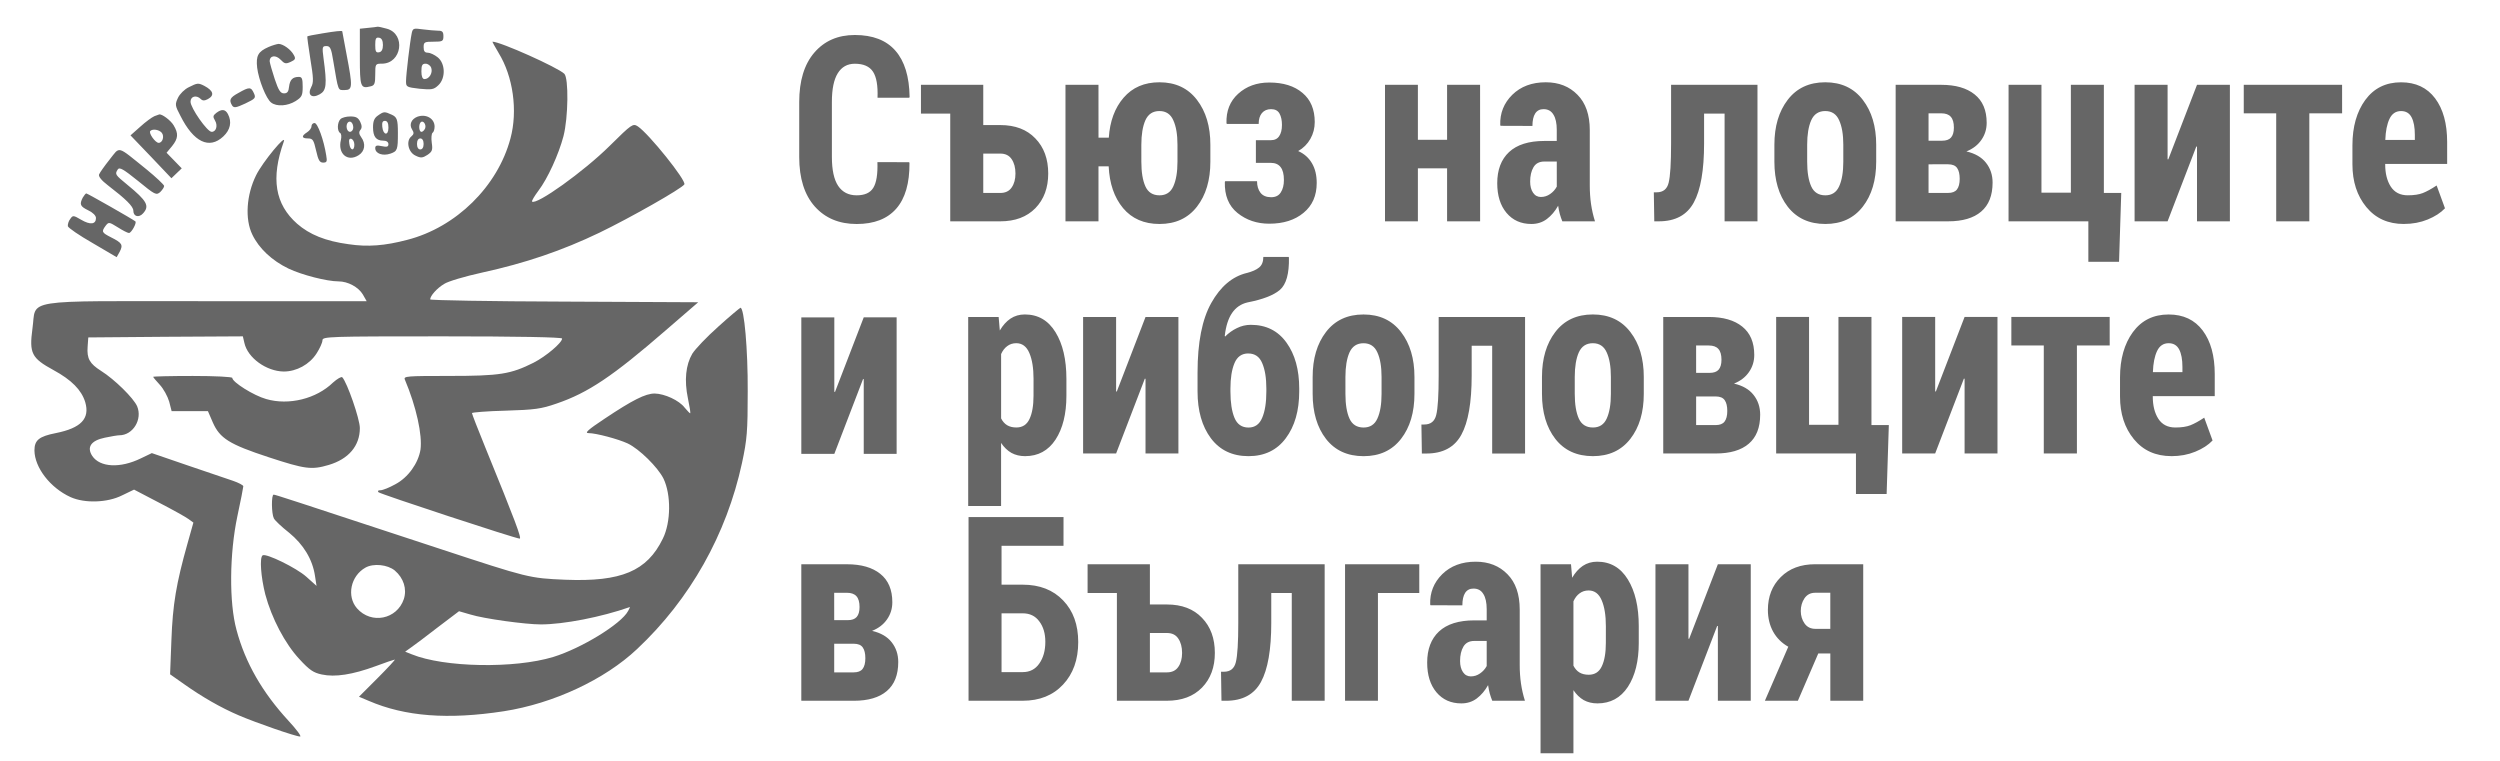 <?xml version="1.0" encoding="UTF-8" standalone="no"?>
<svg
   xmlns:dc="http://purl.org/dc/elements/1.1/"
   xmlns:cc="http://creativecommons.org/ns#"
   xmlns:rdf="http://www.w3.org/1999/02/22-rdf-syntax-ns#"
   xmlns:svg="http://www.w3.org/2000/svg"
   xmlns="http://www.w3.org/2000/svg"
   version="1.1"
   width="115"
   height="35"
   id="svg179"
   viewBox="0 0 115 35">
  <defs
     id="defs183" />
  <g
     id="layer1"
     style="display:none">
    <path
       d="m 11.498,2.081 c 2.599,-0.889 5.427,-1.108 8.13,-0.615 1.488,0.261 2.93,0.75 4.29,1.404 -1.456,0.093 -2.942,0.459 -4.148,1.309 -0.713,0.516 -1.308,1.266 -1.445,2.154 -0.068,0.407 0.194,0.76 0.433,1.059 0.521,0.6 1.155,1.089 1.799,1.551 1.711,1.22 3.54,2.262 5.349,3.328 1.067,0.621 2.129,1.248 3.184,1.888 1.079,0.676 2.176,1.344 3.126,2.198 0.323,0.3 0.656,0.653 0.713,1.11 0.149,0.968 0.006,1.949 -0.16,2.904 -0.5,2.704 -1.693,5.28 -3.45,7.4 -1.486,1.828 -3.393,3.306 -5.517,4.325 -2.568,1.225 -5.459,1.779 -8.298,1.555 -3.033,-0.225 -5.98,-1.344 -8.431,-3.135 0.155,-0.067 0.328,-0.024 0.492,-0.037 1.511,-0.042 3.059,-0.354 4.351,-1.169 0.824,-0.537 1.554,-1.349 1.685,-2.357 C 13.644,26.441 13.274,26.028 12.966,25.664 12.197,24.847 11.279,24.192 10.367,23.547 8.477,22.247 6.504,21.076 4.56,19.86 3.684,19.304 2.801,18.755 1.965,18.139 1.558,17.848 1.161,17.534 0.818,17.167 0.663,16.98 0.475,16.773 0.503,16.512 0.638,14.067 1.351,11.657 2.549,9.52 3.486,7.866 4.701,6.364 6.148,5.127 7.714,3.782 9.541,2.741 11.498,2.081 Z m 3.329,8.41 c -1.393,0.416 -2.639,1.293 -3.514,2.45 -0.946,1.224 -1.453,2.774 -1.426,4.319 0.007,1.3 0.399,2.596 1.108,3.687 0.968,1.516 2.543,2.631 4.299,3.037 1.382,0.322 2.87,0.227 4.187,-0.313 1.55,-0.597 2.861,-1.779 3.628,-3.248 0.519,-0.995 0.809,-2.114 0.801,-3.237 -0.062,-0.67 -0.578,-1.176 -1.074,-1.579 -1.459,-1.121 -3.211,-1.74 -4.863,-2.511 -0.285,-0.109 -0.481,-0.448 -0.373,-0.743 0.092,-0.277 0.337,-0.469 0.577,-0.616 0.649,-0.38 1.393,-0.561 2.132,-0.662 -1.634,-0.954 -3.681,-1.145 -5.482,-0.583 z"
       style="opacity:1;fill:#656565;fill-opacity:0.99;fill-rule:evenodd;stroke-width:1.119"
       id="path20" />
    <path
       id="path1030"
       style="opacity:1;fill:#656565;fill-opacity:0.99;fill-rule:evenodd;stroke-width:1.259"
       d="m 40.018,19.001 c 0.507,-0.182 1.055,-0.117 1.583,-0.129 0.617,0.016 1.274,-0.076 1.847,0.207 0.813,0.38 1.345,1.263 1.303,2.161 -0.015,0.862 0.032,1.725 -0.023,2.585 -0.065,0.4 -0.558,0.314 -0.849,0.333 -0.275,-0.014 -0.694,0.039 -0.776,-0.314 -0.073,-0.927 0.029,-1.859 -0.038,-2.786 -0.021,-0.271 -0.144,-0.564 -0.393,-0.696 -0.615,-0.08 -1.241,-0.042 -1.857,-0.031 -0.452,-0.015 -0.621,0.527 -0.616,0.899 -0.011,3.143 0.006,6.288 -0.007,9.433 0.023,0.413 -0.073,0.878 0.161,1.251 0.282,0.394 0.844,0.189 1.254,0.245 0.503,-0.028 1.319,0.166 1.439,-0.523 0.112,-1.121 -0.036,-2.252 0.067,-3.373 0.13,-0.294 0.504,-0.242 0.766,-0.254 0.281,0.026 0.652,-0.065 0.829,0.223 0.096,1.023 0.016,2.055 0.042,3.083 0.034,0.82 -0.385,1.644 -1.091,2.068 -0.815,0.493 -1.808,0.244 -2.706,0.302 -1.237,0.114 -2.418,-0.949 -2.42,-2.193 -0.011,-3.425 0,-6.849 -0.006,-10.272 -0.044,-0.959 0.584,-1.898 1.488,-2.221 z m 6.662,0.419 c -0.068,-0.452 0.447,-0.545 0.784,-0.502 0.298,0.016 0.816,-0.06 0.857,0.358 0.052,1.924 0.001,3.852 0.021,5.779 1.029,-0.001 2.059,0 3.088,-0.001 0.016,-1.921 -0.029,-3.844 0.021,-5.763 0.078,-0.491 0.699,-0.351 1.057,-0.366 0.317,-0.055 0.657,0.171 0.598,0.519 0.008,4.561 0.008,9.124 0,13.685 0.051,0.608 -0.707,0.506 -1.104,0.496 -0.304,0.056 -0.61,-0.179 -0.564,-0.498 -0.018,-2.201 0,-4.405 -0.007,-6.607 -1.029,-0.004 -2.059,-0.001 -3.086,-0.001 -0.02,2.252 0.028,4.507 -0.023,6.759 -0.033,0.428 -0.567,0.334 -0.867,0.353 -0.342,0.041 -0.86,-0.052 -0.776,-0.512 -0.007,-4.566 -0.007,-9.132 0.001,-13.699 z m 10.48,0.212 c 0.072,-0.246 0.047,-0.644 0.379,-0.693 0.484,-0.055 0.979,-0.044 1.463,0.007 0.215,0.135 0.234,0.405 0.287,0.629 0.814,4.459 1.66,8.913 2.478,13.372 0.085,0.25 0.001,0.632 -0.322,0.639 -0.397,-0.005 -0.969,0.174 -1.238,-0.198 -0.325,-1.429 -0.53,-2.885 -0.815,-4.322 -0.79,-0.001 -1.58,-0.001 -2.371,0 -0.263,1.397 -0.488,2.8 -0.771,4.192 -0.11,0.514 -0.78,0.322 -1.159,0.343 -0.35,0.023 -0.521,-0.376 -0.4,-0.664 0.818,-4.436 1.654,-8.869 2.468,-13.306 z m 1.067,2.925 c -0.314,1.68 -0.618,3.363 -0.927,5.044 0.613,0 1.224,0 1.837,0.001 -0.302,-1.683 -0.606,-3.364 -0.911,-5.046 z m 5.121,-3.115 c -0.047,-0.312 0.223,-0.55 0.525,-0.512 0.405,-0.016 1.18,-0.128 1.143,0.494 0.014,4.248 0.001,8.496 0.007,12.746 1.138,0.02 2.278,-0.036 3.415,0.023 0.475,0.11 0.321,0.731 0.309,1.091 -0.007,0.312 -0.382,0.346 -0.619,0.34 -1.469,-0.015 -2.937,0.016 -4.405,-0.015 -0.351,0.013 -0.395,-0.407 -0.382,-0.667 0.01,-4.499 -0.007,-9.001 0.008,-13.5 z m 6.807,0.657 c 0.046,-0.379 -0.17,-1.081 0.374,-1.151 0.438,-0.024 1.329,-0.2 1.291,0.486 0.012,4.244 0.001,8.49 0.007,12.736 1.133,0.018 2.269,-0.034 3.4,0.02 0.437,0.06 0.364,0.613 0.354,0.935 0.024,0.266 -0.182,0.529 -0.465,0.49 -1.529,0.008 -3.057,0.018 -4.585,-0.005 -0.269,0.021 -0.4,-0.276 -0.368,-0.501 -0.015,-4.337 0.006,-8.672 -0.008,-13.009 z m 6.81,-0.662 c -0.052,-0.332 0.267,-0.572 0.579,-0.504 1.625,0.005 3.251,-0.028 4.875,0.016 0.481,0.037 0.39,0.647 0.377,0.99 0.021,0.288 -0.257,0.484 -0.522,0.449 -1.211,0.018 -2.423,-0.004 -3.633,0.006 -0.003,1.558 0,3.116 0,4.674 1.038,0.023 2.078,-0.044 3.115,0.029 0.36,0.299 0.36,1.083 -0.001,1.386 -1.034,0.087 -2.076,0.008 -3.114,0.037 0,1.883 -0.003,3.766 0,5.649 1.259,0.01 2.519,-0.016 3.777,0.009 0.33,-0.041 0.503,0.304 0.459,0.59 0.026,0.327 0.026,0.886 -0.451,0.846 -1.688,0.008 -3.376,0.014 -5.062,-0.004 -0.363,0.024 -0.436,-0.397 -0.406,-0.668 0.007,-4.501 -0.006,-9.004 0.007,-13.505 z m 7.209,-0.302 c 0.283,-0.34 0.788,-0.163 1.174,-0.215 0.348,0.046 0.915,-0.129 1.036,0.335 0.854,3.288 1.652,6.592 2.499,9.882 0.011,-3.231 -0.008,-6.465 0.008,-9.696 -0.06,-0.579 0.626,-0.538 1.015,-0.519 0.311,-0.042 0.693,0.133 0.626,0.502 0.015,4.511 0,9.022 0.008,13.534 0.001,0.237 0.008,0.597 -0.307,0.641 -0.6,0.042 -1.203,0.041 -1.802,0 -0.233,0.018 -0.307,-0.236 -0.359,-0.405 -0.761,-3.093 -1.472,-6.197 -2.257,-9.283 -0.058,3.117 0.018,6.238 -0.037,9.355 -0.071,0.504 -0.733,0.333 -1.088,0.359 -0.316,0.056 -0.626,-0.182 -0.556,-0.515 -0.012,-3.363 -0.001,-6.727 -0.006,-10.092 0.031,-1.294 -0.063,-2.596 0.044,-3.883 z m 8.465,2.092 c -0.057,-1.13 0.844,-2.239 1.986,-2.335 0.699,-0.039 1.402,-0.02 2.103,-0.015 0.938,-0.011 1.805,0.667 2.083,1.553 0.224,0.896 0.073,1.834 0.122,2.75 -0.01,0.333 0.08,0.938 -0.405,0.958 -0.403,-0.02 -0.956,0.164 -1.236,-0.215 -0.134,-0.995 0.034,-2.008 -0.076,-3.007 -0.057,-0.297 -0.286,-0.629 -0.626,-0.585 -0.618,-0.009 -1.241,-0.042 -1.855,0.026 -0.376,0.192 -0.434,0.66 -0.429,1.037 9.28e-4,3.257 0.005,6.514 0,9.77 -0.006,0.367 0.052,0.81 0.395,1.021 0.756,0.073 1.529,0.055 2.288,0.009 0.373,-0.197 0.428,-0.664 0.425,-1.041 0,-1.079 -0.006,-2.159 -0.003,-3.239 -0.647,-0.021 -1.3,0.054 -1.942,-0.044 -0.367,-0.231 -0.237,-0.75 -0.22,-1.111 0.07,-0.402 0.542,-0.311 0.838,-0.327 0.909,0.028 1.823,-0.041 2.73,0.034 0.298,0.138 0.238,0.506 0.252,0.776 -0.016,1.406 0.01,2.813 -0.01,4.22 0.006,1.151 -1,2.223 -2.165,2.22 -0.738,0.01 -1.478,0.021 -2.216,-0.006 -1.169,-0.078 -2.108,-1.207 -2.038,-2.364 V 21.227 Z m 8.435,-1.781 c -0.051,-0.312 0.221,-0.558 0.525,-0.512 1.634,-0.005 3.27,-0.019 4.904,0.007 0.341,-0.024 0.442,0.379 0.416,0.647 0.028,0.314 -0.013,0.813 -0.442,0.794 -1.242,0.031 -2.487,-0.001 -3.729,0.011 0,1.558 -0.003,3.117 0.003,4.675 1.026,0.016 2.054,-0.039 3.078,0.023 0.357,0.129 0.278,0.572 0.286,0.87 0.022,0.26 -0.145,0.579 -0.446,0.548 -0.972,0.028 -1.946,-0.004 -2.921,0.009 v 5.651 c 1.299,0.018 2.602,-0.034 3.899,0.021 0.475,0.096 0.343,0.722 0.327,1.076 -0.034,0.405 -0.517,0.348 -0.808,0.358 -1.576,-0.023 -3.152,0.018 -4.725,-0.018 -0.346,0.008 -0.389,-0.402 -0.376,-0.661 0.01,-4.499 -0.008,-9.001 0.009,-13.5 z m 8.695,-0.452 c 0.732,-0.213 1.509,-0.096 2.262,-0.119 1.187,-0.044 2.268,1.007 2.268,2.194 0.007,0.979 0.036,1.961 -0.013,2.94 -0.052,0.379 -0.517,0.34 -0.8,0.353 -0.297,-0.016 -0.785,0.042 -0.835,-0.36 -0.073,-0.977 0.018,-1.96 -0.034,-2.937 -0.016,-0.276 -0.143,-0.563 -0.387,-0.704 -0.623,-0.072 -1.258,-0.062 -1.88,-0.006 -0.582,0.357 -0.385,1.13 -0.421,1.699 0.07,0.669 -0.176,1.446 0.213,2.041 1.133,0.937 2.418,1.68 3.564,2.602 0.481,0.432 0.789,1.057 0.787,1.712 0.011,1.018 0.009,2.039 9.3e-4,3.061 0.008,1.024 -0.784,1.979 -1.787,2.171 -0.771,0.096 -1.551,0.031 -2.326,0.047 -0.87,0.031 -1.715,-0.494 -2.08,-1.283 -0.405,-0.959 -0.16,-2.034 -0.233,-3.044 0.042,-0.363 -0.122,-0.864 0.236,-1.104 0.444,-0.031 1.065,-0.213 1.397,0.172 0.148,1.052 -0.028,2.129 0.081,3.189 0.052,0.281 0.249,0.642 0.587,0.6 0.69,0.003 1.386,0.044 2.072,-0.029 0.466,-0.285 0.4,-0.896 0.406,-1.365 -0.028,-0.811 0.036,-1.626 -0.029,-2.434 -0.028,-0.33 -0.328,-0.525 -0.556,-0.717 -0.902,-0.681 -1.821,-1.34 -2.753,-1.981 -0.618,-0.423 -1.156,-1.062 -1.21,-1.836 -0.052,-0.875 -0.015,-1.753 -0.023,-2.629 -0.045,-0.963 0.582,-1.909 1.491,-2.232 z" />
    <path
       d="m 40.148,1.368 c 0.766,-0.259 1.593,-0.12 2.387,-0.143 1.163,-0.019 2.21,1.012 2.212,2.172 0.006,0.977 0.026,1.958 -0.01,2.935 -0.016,0.366 -0.462,0.381 -0.737,0.374 -0.296,-0.026 -0.728,0.07 -0.88,-0.263 C 43.02,5.44 43.138,4.426 43.07,3.423 43.051,3.111 42.877,2.688 42.513,2.682 41.945,2.657 41.374,2.64 40.808,2.701 c -0.382,0.18 -0.436,0.658 -0.434,1.034 0.011,0.761 -0.037,1.525 0.037,2.283 0.023,0.382 0.373,0.602 0.649,0.808 0.899,0.616 1.779,1.262 2.678,1.881 0.626,0.423 1.145,1.081 1.195,1.86 0.05,1.032 0.012,2.067 0.021,3.101 0.041,0.961 -0.575,1.909 -1.486,2.23 -0.888,0.255 -1.832,0.094 -2.743,0.128 -1.164,0.018 -2.195,-1.036 -2.189,-2.194 0,-0.976 -0.029,-1.953 0.015,-2.925 0.028,-0.364 0.46,-0.369 0.735,-0.359 0.298,0.016 0.71,-0.077 0.876,0.25 0.119,1.059 -0.044,2.132 0.075,3.192 0.06,0.254 0.227,0.576 0.532,0.571 0.639,0.018 1.282,0.018 1.922,0 0.444,0.006 0.613,-0.527 0.607,-0.894 0.007,-0.929 0.021,-1.859 -0.01,-2.786 0.018,-0.33 -0.211,-0.584 -0.457,-0.768 C 41.878,9.378 40.893,8.685 39.905,7.996 39.296,7.573 38.79,6.927 38.745,6.165 38.695,5.3 38.73,4.433 38.724,3.568 38.695,2.633 39.273,1.712 40.148,1.368 Z m 6.675,0.581 c -0.004,-0.241 0.008,-0.524 0.255,-0.642 0.917,-0.077 1.839,-0.009 2.758,-0.032 0.688,0.013 1.434,-0.086 2.058,0.27 0.732,0.387 1.192,1.202 1.163,2.028 0,1.304 0.01,2.61 -0.006,3.914 0.007,1.057 -0.86,2.031 -1.912,2.138 -0.878,0.068 -1.76,0.001 -2.638,0.034 0.001,1.932 0.01,3.865 -0.001,5.799 0.058,0.35 -0.281,0.569 -0.6,0.515 -0.345,-0.036 -0.862,0.132 -1.041,-0.267 -0.072,-0.46 -0.029,-0.928 -0.035,-1.389 0,-4.124 0.003,-8.246 -0.001,-12.368 z m 1.683,0.792 v 5.446 c 0.823,-0.02 1.649,0.041 2.469,-0.024 0.395,-0.161 0.413,-0.646 0.408,-1.007 -0.011,-1.19 0.006,-2.379 -0.007,-3.568 0.011,-0.315 -0.089,-0.672 -0.388,-0.823 -0.825,-0.065 -1.654,-0.006 -2.482,-0.024 z m 7.542,-1.441 c 0.522,-0.067 1.057,-0.077 1.579,0.005 0.207,0.135 0.216,0.406 0.273,0.626 0.818,4.508 1.688,9.007 2.496,13.516 0.104,0.379 -0.327,0.558 -0.634,0.514 -0.328,-0.029 -0.872,0.109 -0.977,-0.322 -0.29,-1.403 -0.514,-2.819 -0.782,-4.226 -0.791,-0.001 -1.581,-0.001 -2.369,0 -0.264,1.397 -0.491,2.802 -0.771,4.197 -0.114,0.493 -0.753,0.327 -1.122,0.34 -0.378,0.044 -0.572,-0.376 -0.435,-0.688 0.829,-4.488 1.671,-8.975 2.497,-13.464 0.041,-0.182 0.086,-0.382 0.246,-0.497 z m 0.777,3.714 c -0.325,1.64 -0.608,3.289 -0.912,4.933 h 1.834 C 57.432,8.305 57.193,6.646 56.825,5.014 Z m 6.083,-3.633 c 0.816,-0.288 1.702,-0.121 2.551,-0.16 0.945,-0.037 1.829,0.625 2.138,1.504 0.26,0.907 0.086,1.87 0.141,2.8 0.011,0.364 0.057,1.005 -0.486,0.966 -0.382,-0.033 -1.024,0.176 -1.174,-0.316 -0.083,-0.949 0.031,-1.906 -0.047,-2.855 -0.037,-0.296 -0.242,-0.659 -0.582,-0.641 -0.623,-0.015 -1.251,-0.049 -1.87,0.027 -0.358,0.203 -0.41,0.657 -0.402,1.031 0.007,3.309 -0.001,6.618 0.006,9.928 -0.012,0.319 0.105,0.764 0.48,0.813 0.598,0.047 1.203,0.029 1.803,0.015 0.359,0.021 0.577,-0.358 0.579,-0.675 0.047,-1.031 -0.037,-2.065 0.031,-3.093 0.09,-0.541 0.787,-0.327 1.173,-0.358 0.577,-0.04 0.489,0.642 0.491,1.021 -0.05,1.005 0.095,2.026 -0.099,3.02 -0.248,0.883 -1.071,1.613 -2.011,1.62 -0.702,0.008 -1.406,0.021 -2.109,-0.011 -1.101,-0.086 -2.01,-1.107 -2.011,-2.203 -0.017,-3.411 -0.004,-6.822 -0.007,-10.233 -0.037,-0.934 0.543,-1.847 1.407,-2.2 z m 6.729,0.406 c -0.064,-0.325 0.226,-0.556 0.532,-0.508 1.631,-0.003 3.262,-0.023 4.893,0.01 0.442,-0.005 0.415,0.525 0.407,0.841 0.032,0.265 -0.104,0.615 -0.423,0.597 -1.249,0.035 -2.497,-0.003 -3.746,0.013 -0.003,1.558 0,3.116 0,4.674 1.029,0.019 2.063,-0.039 3.093,0.024 0.343,0.141 0.267,0.567 0.273,0.863 0.018,0.251 -0.122,0.584 -0.426,0.553 -0.979,0.031 -1.958,-0.002 -2.935,0.01 -0.011,1.883 -0.004,3.766 -0.006,5.651 1.304,0.018 2.611,-0.036 3.915,0.021 0.416,0.083 0.333,0.608 0.327,0.924 0.032,0.281 -0.189,0.545 -0.485,0.501 -1.689,0.001 -3.382,0.023 -5.072,-0.011 -0.351,0.006 -0.363,-0.411 -0.356,-0.664 0.01,-4.499 -0.007,-8.999 0.008,-13.498 z"
       style="opacity:1;fill:#656565;fill-opacity:0.99;fill-rule:evenodd;stroke-width:1.259"
       id="path1032" />
  </g>
  <g
     id="layer2"
     style="display:none">
    <path
       id="path143"
       style="fill:#656565;fill-opacity:0.992;fill-rule:evenodd;stroke-width:1.779"
       d="m 7.251,30.728 c 1.391,3.696 10.192,3.681 12.97,3.273 6.391,-0.939 9.739,-5.104 12.107,-10.715 C 33.527,20.444 34.704,18.031 32.044,15.605 29.57,13.347 26.108,11.985 23.166,10.438 21.311,9.462 18.473,7.954 18.605,5.405 18.724,3.082 22.709,2.929 24.333,2.823 21.246,-0.019 13.36,0.661 9.928,2.09 5.131,4.087 1.937,8.61 0.658,13.675 c -0.779,3.087 1.455,4.519 3.902,5.634 2.334,1.064 3.97,3.404 6.151,4.771 5.414,3.392 1.335,6.894 -3.459,6.647 z M 19.575,10.333 19.56,10.326 c -0.122,-0.057 -0.236,-0.112 -0.379,-0.167 -0.156,-0.047 -0.308,-0.092 -0.46,-0.137 -0.146,-0.04 -0.291,-0.08 -0.444,-0.113 -0.481,-0.044 -0.916,-0.037 -1.321,-0.006 -0.405,0.029 -0.791,0.097 -1.148,0.196 -0.033,0.002 -0.075,0.008 -0.138,0.022 -0.143,0.074 -0.41,0.127 -0.63,0.227 -0.084,0.031 -0.041,-0.003 -0.11,0.02 -0.177,0.092 -0.426,0.188 -0.673,0.303 -0.246,0.114 -0.491,0.24 -0.663,0.361 -0.482,0.247 -0.972,0.668 -1.294,0.94 -0.379,0.351 -0.726,0.765 -0.977,1.167 -0.179,0.28 -0.276,0.547 -0.393,0.824 -0.03,0.078 -0.121,0.256 -0.153,0.355 -0.025,0.068 -0.05,0.16 -0.071,0.209 -0.102,0.28 -0.189,0.288 -0.289,0.697 -0.025,0.101 0.004,0.057 -0.004,0.114 -0.051,0.189 -0.082,0.466 -0.121,0.545 -0.067,0.587 -0.043,1.102 -0.016,1.699 0.048,0.399 0.114,0.837 0.221,1.255 0.105,0.418 0.252,0.814 0.423,1.125 0.057,0.128 0.102,0.211 0.147,0.295 0.049,0.082 0.099,0.165 0.163,0.294 -0.061,-0.176 -0.124,-0.36 -0.191,-0.552 -0.092,-0.201 -0.157,-0.379 -0.207,-0.548 -0.711,-1.995 -0.584,-4.327 0.491,-6.149 1.02,-1.73 3.115,-2.975 5.098,-3.168 0.538,-0.052 2.071,-0.082 3.155,0.197 z m -0.295,3.027 c 0.269,0.133 0.536,0.267 0.798,0.402 -0.099,-0.076 -0.155,-0.135 -0.25,-0.205 -0.021,-0.078 0.094,-0.051 0.206,-0.042 0.603,0.285 0.354,0.03 0.426,-0.043 -0.17,-0.143 -0.003,-0.109 0.139,-0.085 0.259,0.094 0.669,0.359 0.874,0.508 0.009,0.017 0.054,0.047 0.035,0.053 0.019,0.031 0.125,0.093 0.18,0.14 0.008,0.08 0.194,0.226 0.279,0.352 0.341,0.256 0.699,0.516 1.039,0.807 0.339,0.291 0.664,0.615 0.913,0.988 0.02,0.069 0.112,0.18 0.126,0.242 0.135,0.231 0.259,0.525 0.331,0.824 0.069,0.3 0.083,0.597 0.064,0.82 0.005,0.078 0.001,0.139 0.006,0.182 -0.009,0.099 -0.024,0.132 -0.035,0.209 -0.019,0.129 -0.037,0.241 -0.057,0.344 -0.027,0.101 -0.053,0.195 -0.079,0.293 -0.096,0.21 -0.267,0.687 -0.417,0.952 -0.153,0.371 -0.476,0.894 -0.611,1.158 -0.218,0.299 -0.392,0.523 -0.55,0.716 -0.157,0.193 -0.297,0.356 -0.458,0.518 -0.224,0.174 -0.475,0.413 -0.662,0.524 -0.028,0.02 -0.016,0.021 -0.016,0.028 -0.306,0.213 -0.608,0.379 -0.935,0.536 -0.123,0.054 -0.25,0.093 -0.372,0.138 -0.125,0.038 -0.25,0.076 -0.37,0.113 -0.606,0.17 -1.184,0.318 -1.744,0.365 -0.092,0.02 -0.195,0.028 -0.305,0.032 -0.11,-0.001 -0.231,-0.002 -0.354,-0.003 -0.317,-0.007 -0.677,-0.002 -0.886,-0.048 -0.093,-8.9e-4 -0.206,-0.007 -0.328,-0.02 -0.123,-0.009 -0.255,-0.027 -0.386,-0.048 -0.263,-0.04 -0.522,-0.104 -0.697,-0.164 -0.135,-0.024 -0.217,-0.061 -0.336,-0.08 -0.627,-0.196 -1.318,-0.511 -1.938,-0.954 -0.307,-0.223 -0.595,-0.468 -0.849,-0.729 -0.252,-0.263 -0.479,-0.53 -0.666,-0.794 -0.135,-0.19 -0.265,-0.35 -0.367,-0.556 -0.051,-0.066 -0.107,-0.151 -0.163,-0.249 -0.059,-0.096 -0.119,-0.204 -0.173,-0.317 -0.057,-0.112 -0.11,-0.228 -0.153,-0.34 -0.047,-0.111 -0.087,-0.218 -0.115,-0.313 -0.083,-0.195 -0.152,-0.405 -0.216,-0.571 -0.025,-0.164 -0.084,-0.314 -0.115,-0.481 -0.143,-0.682 -0.138,-1.312 -0.097,-1.961 -0.001,-0.062 0.008,-0.055 0.015,-0.057 0.023,-0.333 0.065,-0.688 0.13,-1.036 0.068,-0.347 0.148,-0.689 0.238,-0.999 0.04,-0.151 0.087,-0.291 0.125,-0.43 0.048,-0.135 0.089,-0.269 0.143,-0.4 l 0.089,-0.184 c 0.18,-0.426 0.428,-0.858 0.729,-1.241 0.301,-0.384 0.653,-0.73 1.041,-1.006 0.079,-0.062 0.166,-0.121 0.249,-0.185 0.083,-0.063 0.167,-0.124 0.254,-0.168 0.441,-0.33 1.047,-0.609 1.559,-0.785 0.107,-0.051 0.225,-0.099 0.349,-0.134 0.124,-0.036 0.249,-0.074 0.374,-0.097 0.059,-0.005 -0.01,0.012 -0.023,0.025 0.356,-0.143 0.717,-0.121 1.125,-0.177 -0.032,0.018 0.048,0.007 0.061,0.014 0.353,-0.029 0.581,-0.015 0.881,-0.012 0.51,0.009 0.946,-0.013 1.414,0.036 0.098,0.011 0.195,0.023 0.292,0.037 l 0.072,0.011 0.082,0.014 c 0.077,0.014 0.155,0.027 0.229,0.044 0.302,0.061 0.584,0.148 0.81,0.253 0.228,0.105 0.404,0.224 0.54,0.351 0.139,0.128 0.222,0.265 0.318,0.429 0.018,0.031 0.036,0.063 0.054,0.094 l 0.028,0.05 c 0.004,0.007 0.011,0.019 0.011,0.022 l -0.004,0.003 c -0.012,0.008 -0.028,0.009 -0.053,0.021 0.001,-0.017 0.013,-0.017 0.024,-0.026 0.009,0.005 -0.011,-0.023 -0.018,-0.037 l -0.03,-0.051 c -0.02,-0.036 -0.04,-0.064 -0.06,-0.097 -0.083,-0.125 -0.158,-0.238 -0.268,-0.343 -0.107,-0.106 -0.244,-0.202 -0.405,-0.293 -0.158,-0.093 -0.364,-0.169 -0.576,-0.237 -0.111,-0.03 -0.22,-0.063 -0.336,-0.086 -0.057,-0.012 -0.113,-0.027 -0.172,-0.036 -0.052,-0.009 -0.104,-0.019 -0.156,-0.028 -0.147,-0.025 -0.291,-0.043 -0.428,-0.057 -0.274,-0.028 -0.522,-0.036 -0.722,-0.028 0.101,0.024 0.271,0.032 0.449,0.044 0.185,0.034 0.346,0.076 0.492,0.12 0.073,0.023 0.142,0.045 0.207,0.071 0.084,0.028 0.169,0.057 0.241,0.088 0.297,0.121 0.473,0.24 0.658,0.367 0.124,0.054 0.174,0.08 0.227,0.105 0.052,0.027 0.108,0.05 0.219,0.137 0.045,0.032 0.087,0.059 0.124,0.09 0.039,0.028 0.074,0.057 0.106,0.09 0.035,0.031 0.065,0.068 0.095,0.112 0.005,0.009 0.02,0.025 0.018,0.03 l -0.025,0.001 c -0.02,7.11e-4 -0.04,0.001 -0.062,0.002 -0.008,0.01 -0.038,0.018 -0.072,0.053 -0.019,0.012 -0.033,0.041 -0.051,0.069 -0.01,0.011 -0.014,0.037 -0.02,0.059 -0.005,0.024 -0.014,0.042 -0.016,0.074 -0.144,0.013 -0.322,0.024 -0.45,0.042 l -0.108,0.012 -0.055,0.006 -0.042,0.012 c -0.056,0.015 -0.112,0.031 -0.168,0.047 -0.056,0.016 -0.104,0.039 -0.157,0.059 l -0.079,0.03 -0.068,0.033 -0.069,0.033 c -0.023,0.011 -0.048,0.023 -0.061,0.031 l -0.095,0.055 c -0.126,0.078 -0.207,0.135 -0.285,0.199 -0.079,0.062 -0.16,0.13 -0.26,0.239 -0.085,0.099 -0.14,0.154 -0.177,0.231 -0.006,0.011 -0.003,0.043 -0.014,0.068 -0.025,0.086 -0.041,0.193 0.031,0.309 0.061,0.093 0.171,0.166 0.223,0.227 0.191,0.127 0.466,0.249 0.587,0.323 -0.028,0.014 -0.104,-0.015 -0.179,-0.046 -0.075,-0.031 -0.144,-0.072 -0.174,-0.068 -0.049,-0.022 -0.059,-0.038 -0.088,-0.059 -0.18,-0.087 -0.327,-0.199 -0.412,-0.328 -0.084,-0.127 -0.103,-0.263 -0.06,-0.384 0.042,-0.122 0.132,-0.241 0.248,-0.352 0.117,-0.113 0.26,-0.221 0.43,-0.331 0.073,-0.048 0.146,-0.09 0.217,-0.13 0.093,-0.047 0.186,-0.095 0.296,-0.136 l 0.078,-0.032 0.086,-0.026 0.085,-0.026 0.043,-0.013 0.055,-0.008 c 0.073,-0.011 0.146,-0.021 0.221,-0.032 0.085,-0.009 0.17,-0.018 0.257,-0.027 0.012,-0.035 0.035,-0.062 0.056,-0.096 -0.016,-0.027 -0.043,-0.073 0.088,-0.104 0.028,-0.009 0.063,-0.023 0.111,-0.024 0.096,0.032 -0.011,-0.092 -0.075,-0.154 -0.018,-0.021 -0.04,-0.041 -0.066,-0.06 0.06,0.063 0.107,0.131 0.139,0.205 -1.454,-0.075 -3.838,1.54 -1.398,2.35 z m 4.171,8.004 c -0.057,0.107 -0.215,0.306 -0.255,0.331 -0.043,0.073 -0.092,0.138 -0.148,0.215 -0.057,0.076 -0.123,0.162 -0.218,0.259 -0.023,0.011 -0.047,0.024 -0.062,0.024 0.098,-0.13 0.252,-0.335 0.378,-0.502 0.065,-0.09 0.128,-0.172 0.183,-0.231 0.053,-0.059 0.094,-0.098 0.123,-0.096 z m 0.911,8.394 -1.028,-0.248 -0.787,0.707 -0.082,-1.054 -0.915,-0.53 0.978,-0.404 0.221,-1.035 0.687,0.805 1.052,-0.109 -0.553,0.902 z M 8.347,10.435 7.242,10.169 6.397,10.928 6.309,9.795 5.325,9.226 6.376,8.791 6.613,7.68 7.351,8.545 8.481,8.427 7.886,9.396 Z m 20.762,9.909 -0.497,-0.648 -0.816,0.042 0.463,-0.673 -0.291,-0.762 0.782,0.232 0.635,-0.513 0.021,0.816 0.684,0.445 -0.769,0.272 z M 7.834,18.014 7.506,17.586 6.966,17.613 7.272,17.168 7.08,16.664 l 0.518,0.154 0.42,-0.339 0.014,0.54 0.453,0.295 -0.509,0.18 z m 7.202,13.741 -0.329,-0.429 -0.539,0.028 0.306,-0.445 -0.193,-0.505 0.518,0.154 0.42,-0.339 0.014,0.54 0.453,0.295 -0.509,0.18 z m 1.104,-26.117 -0.281,-0.366 -0.461,0.024 0.261,-0.38 -0.165,-0.431 0.442,0.131 0.359,-0.29 0.012,0.461 0.386,0.252 -0.435,0.154 z M 108.751,17.651 c 0.017,-0.194 0.027,-0.355 0.027,-0.479 v -0.693 c 0,-0.124 -0.018,-0.31 -0.053,-0.559 l -0.053,-0.266 c -0.213,-0.39 -0.399,-0.656 -0.559,-0.798 l -1.224,-0.666 c -0.142,1.473 -0.213,2.769 -0.213,3.887 0,0.337 0.017,0.967 0.053,1.89 0.248,-0.106 0.563,-0.328 0.945,-0.665 0.381,-0.337 0.687,-0.701 0.918,-1.091 0.089,-0.177 0.142,-0.363 0.16,-0.559 z m 5.284,14.786 c -0.311,0.31 -0.697,0.466 -1.158,0.466 -0.408,0 -0.701,-0.076 -0.879,-0.226 -0.177,-0.151 -0.444,-0.484 -0.798,-0.998 -0.089,-0.125 -0.231,-0.329 -0.426,-0.612 -0.196,-0.284 -0.391,-0.559 -0.586,-0.825 -0.32,-0.426 -0.795,-1.193 -1.424,-2.302 -0.63,-1.109 -1.069,-1.956 -1.318,-2.542 l -0.319,0.16 c 0,0.284 0.035,0.923 0.107,1.916 l 0.053,0.958 c 0.036,0.888 0.053,1.429 0.053,1.624 0,0.55 -0.058,0.905 -0.173,1.064 -0.115,0.16 -0.36,0.24 -0.732,0.24 -0.071,0 -0.195,-0.017 -0.373,-0.053 -0.178,0.053 -0.355,0.08 -0.532,0.08 -0.603,0 -1.158,-0.386 -1.664,-1.158 -0.506,-0.772 -0.909,-1.712 -1.211,-2.822 -0.302,-1.109 -0.453,-2.116 -0.453,-3.021 0,-2.555 0.044,-4.56 0.133,-6.016 0,-0.603 0.102,-1.734 0.307,-3.393 0.204,-1.659 0.376,-2.657 0.519,-2.995 0.213,-0.461 0.448,-0.798 0.705,-1.011 0.257,-0.212 0.581,-0.319 0.972,-0.319 0.195,0 0.408,0.044 0.639,0.133 0.23,0.089 0.408,0.222 0.532,0.399 0.87,0 1.535,0.036 1.997,0.106 0.461,0.071 0.838,0.178 1.131,0.32 0.293,0.142 0.643,0.382 1.052,0.719 0.603,0.497 1.064,1.104 1.384,1.823 0.32,0.719 0.479,1.495 0.479,2.329 0,0.781 -0.049,1.397 -0.146,1.85 -0.098,0.452 -0.279,0.932 -0.546,1.437 -0.266,0.506 -0.781,1.388 -1.544,2.649 0.674,1.596 1.255,2.866 1.744,3.806 0.488,0.941 1.042,1.801 1.663,2.582 0.443,0.622 0.768,1.118 0.972,1.491 0.204,0.373 0.306,0.702 0.306,0.985 0,0.462 -0.155,0.848 -0.465,1.158 z m -18.805,-3.926 c 0.319,-0.568 0.572,-1.438 0.758,-2.609 0.186,-1.171 0.288,-2.174 0.306,-3.008 0,-1.881 -0.031,-3.527 -0.093,-4.937 -0.062,-1.411 -0.209,-2.506 -0.439,-3.287 -0.887,0.355 -1.473,1.216 -1.757,2.582 -0.284,1.367 -0.426,3.186 -0.426,5.457 v 0.985 c 0,1.083 0.017,1.872 0.053,2.369 0.035,0.497 0.124,0.896 0.266,1.198 0.213,0.444 0.483,0.759 0.811,0.945 0.328,0.186 0.501,0.289 0.519,0.306 z M 93.286,12.354 c 0.355,-0.408 0.701,-0.714 1.038,-0.918 0.337,-0.204 0.754,-0.306 1.251,-0.306 1.118,0.036 1.965,0.337 2.542,0.905 0.577,0.568 0.958,1.331 1.144,2.289 0.186,0.959 0.28,2.183 0.28,3.673 0,0.923 -0.009,1.615 -0.027,2.076 l -0.026,2.343 c 0,1.082 -0.089,2.466 -0.266,4.152 -0.195,1.704 -0.745,3.114 -1.65,4.232 -0.905,1.118 -2.059,1.677 -3.46,1.677 -0.781,0 -1.313,-0.142 -1.597,-0.426 -0.284,-0.213 -0.621,-0.528 -1.011,-0.945 -0.391,-0.417 -0.719,-0.829 -0.985,-1.237 -0.284,-0.39 -0.479,-0.745 -0.585,-1.065 -0.107,-0.319 -0.178,-0.812 -0.213,-1.477 -0.036,-0.665 -0.053,-1.814 -0.053,-3.447 v -2.741 c 0,-2.165 0.031,-3.775 0.093,-4.831 0.062,-1.056 0.186,-1.877 0.372,-2.462 0.187,-0.586 0.484,-1.082 0.892,-1.491 0.302,-0.302 0.674,-0.452 1.118,-0.452 0.426,0 0.808,0.151 1.145,0.452 z m -12.111,2.928 C 80.82,15.176 80.527,14.976 80.297,14.683 80.066,14.391 79.951,14.058 79.951,13.685 c 0,-0.461 0.182,-0.891 0.546,-1.291 0.363,-0.399 0.82,-0.634 1.371,-0.705 0.284,-0.231 0.603,-0.346 0.958,-0.346 0.071,0 0.174,0.009 0.307,0.027 0.133,0.018 0.306,0.027 0.519,0.027 0.284,0 0.514,-0.017 0.692,-0.054 0.301,-0.248 0.639,-0.373 1.011,-0.373 0.443,0 0.829,0.164 1.158,0.492 0.328,0.329 0.492,0.714 0.492,1.158 -0.036,1.225 -0.098,3.084 -0.186,5.577 -0.089,2.493 -0.168,4.423 -0.239,5.789 -0.053,0.728 -0.08,2.191 -0.08,4.391 0,0.355 -0.106,0.684 -0.319,0.985 0.017,0.053 0.048,0.142 0.093,0.266 0.044,0.124 0.067,0.275 0.067,0.452 0,0.355 -0.107,0.674 -0.319,0.958 -0.213,0.284 -0.506,0.497 -0.879,0.639 -0.302,0.124 -0.781,0.253 -1.437,0.386 -0.657,0.133 -1.065,0.199 -1.224,0.199 -0.834,0 -1.447,-0.12 -1.837,-0.359 -0.39,-0.24 -0.585,-0.644 -0.585,-1.212 0,-0.408 0.141,-0.767 0.426,-1.078 0.284,-0.31 0.674,-0.493 1.171,-0.546 -0.106,-0.266 -0.213,-1.823 -0.319,-4.671 -0.107,-2.848 -0.16,-4.955 -0.16,-6.321 z m -8.039,6.974 0.346,-0.053 c 0.089,-4.454 0.222,-7.267 0.4,-8.438 -0.018,-0.355 0.053,-0.789 0.213,-1.304 0.124,-0.355 0.333,-0.639 0.625,-0.852 0.293,-0.213 0.617,-0.32 0.972,-0.32 0.462,0 0.843,0.169 1.145,0.506 0.301,0.337 0.452,0.736 0.452,1.198 -0.355,2.733 -0.532,6.051 -0.532,9.955 0,1.083 -0.018,2.218 -0.053,3.407 -0.036,1.189 -0.071,2.05 -0.107,2.582 -0.071,0.852 -0.32,1.553 -0.745,2.103 -0.426,0.55 -0.985,0.825 -1.677,0.825 -0.231,0 -0.47,-0.106 -0.719,-0.319 -0.178,-0.16 -0.329,-0.395 -0.452,-0.705 -0.125,-0.31 -0.196,-0.599 -0.213,-0.865 v -0.027 c -0.355,-0.692 -0.683,-1.544 -0.985,-2.555 -0.036,-0.142 -0.102,-0.324 -0.2,-0.546 -0.098,-0.222 -0.173,-0.386 -0.226,-0.493 -0.213,-0.461 -0.355,-0.816 -0.426,-1.065 l -1.331,-3.354 -0.346,0.186 c 0,0.373 0.071,1.517 0.213,3.434 0.017,0.373 0.062,1.029 0.133,1.969 0.071,0.941 0.107,1.615 0.107,2.023 0,0.569 -0.151,1.021 -0.453,1.358 -0.302,0.337 -0.692,0.506 -1.171,0.506 -0.39,0 -0.728,-0.116 -1.011,-0.346 -0.213,0.107 -0.435,0.16 -0.666,0.16 -0.302,0 -0.59,-0.12 -0.865,-0.36 -0.275,-0.239 -0.413,-0.563 -0.413,-0.971 v -0.479 c -0.355,-0.621 -0.577,-1.153 -0.666,-1.597 -0.089,-0.443 -0.133,-1.135 -0.133,-2.076 0,-2.502 0.057,-4.454 0.173,-5.856 0.115,-1.402 0.27,-2.768 0.466,-4.099 0.142,-0.852 0.213,-1.526 0.213,-2.023 -0.018,-0.035 -0.036,-0.137 -0.053,-0.306 -0.017,-0.168 -0.027,-0.333 -0.027,-0.492 0,-0.461 0.16,-0.865 0.479,-1.212 0.319,-0.346 0.701,-0.519 1.145,-0.519 0.55,0 1.038,0.2 1.464,0.599 0.426,0.399 0.639,0.909 0.639,1.53 0.071,-0.017 0.177,-0.026 0.319,-0.026 0.39,0 0.719,0.155 0.985,0.465 0.266,0.311 0.51,0.763 0.732,1.358 0.222,0.595 0.519,1.522 0.892,2.781 l 0.32,1.038 0.319,1.118 c 0.319,1.135 0.559,1.854 0.718,2.156 z m -16.742,9.742 c -0.266,0.16 -0.524,0.24 -0.772,0.24 -0.603,0 -1.216,-0.249 -1.837,-0.745 -0.621,-0.496 -1.18,-1.131 -1.677,-1.903 -0.497,-0.772 -0.852,-1.548 -1.065,-2.329 -0.107,-0.301 -0.173,-0.603 -0.2,-0.905 -0.027,-0.301 -0.04,-0.789 -0.04,-1.464 v -1.863 c 0,-3.372 0.244,-6.277 0.732,-8.718 0.488,-2.439 1.371,-3.66 2.649,-3.66 0.337,0 0.661,0.116 0.972,0.346 0.31,0.231 0.51,0.532 0.599,0.905 0.284,0.284 0.426,0.648 0.426,1.091 0,1.171 -0.009,2.058 -0.027,2.662 0,0.586 -0.005,1.446 -0.013,2.582 -0.009,1.136 -0.013,2.857 -0.013,5.164 0,2.272 0.399,4.029 1.198,5.27 0.39,-1.082 0.652,-1.917 0.785,-2.502 0.133,-0.586 0.2,-1.313 0.2,-2.182 v -6.708 c 0,-0.568 0.017,-1.206 0.053,-1.916 0.035,-0.816 0.053,-1.819 0.053,-3.008 0,-0.461 0.16,-0.852 0.479,-1.171 0.319,-0.32 0.71,-0.479 1.171,-0.479 0.461,0 0.847,0.159 1.158,0.479 0.31,0.319 0.466,0.71 0.466,1.171 l -0.027,3.354 c -0.053,1.988 -0.08,4.295 -0.08,6.921 0,2.733 -0.319,5.009 -0.958,6.828 -0.639,1.819 -1.677,2.729 -3.114,2.729 -0.426,0 -0.798,-0.063 -1.118,-0.187 z M 38.668,15.548 c -0.302,-0.124 -0.542,-0.323 -0.719,-0.599 -0.178,-0.275 -0.266,-0.563 -0.266,-0.865 0,-0.55 0.182,-0.963 0.546,-1.238 0.363,-0.275 0.821,-0.448 1.371,-0.519 0.55,-0.071 1.251,-0.107 2.103,-0.107 0.763,0 1.242,-0.009 1.437,-0.027 0.177,-0.018 1.295,-0.027 3.354,-0.027 0.443,0 0.829,0.16 1.158,0.479 0.328,0.32 0.493,0.701 0.493,1.145 0,0.444 -0.164,0.83 -0.493,1.158 -0.328,0.329 -0.714,0.492 -1.158,0.492 h -0.532 c 0,2.555 0.062,5.014 0.186,7.373 0.071,1.455 0.107,2.688 0.107,3.7 0,1.029 -0.186,1.983 -0.559,2.861 -0.373,0.879 -0.869,1.575 -1.49,2.09 -0.622,0.514 -1.296,0.772 -2.023,0.772 -0.515,0.603 -0.79,0.922 -0.825,0.958 -0.071,0.39 -0.262,0.705 -0.572,0.945 C 40.473,34.38 40.122,34.5 39.732,34.5 c -0.444,0 -0.825,-0.164 -1.145,-0.493 -0.319,-0.329 -0.479,-0.705 -0.479,-1.131 0,-0.302 0.057,-0.612 0.173,-0.932 0.115,-0.319 0.288,-0.595 0.519,-0.825 0.692,-0.745 1.153,-1.3 1.384,-1.663 0.23,-0.363 0.377,-0.785 0.439,-1.264 0.062,-0.479 0.102,-1.366 0.12,-2.662 0,-1.047 -0.023,-1.863 -0.067,-2.449 -0.045,-0.586 -0.111,-1.233 -0.2,-1.943 -0.106,-0.746 -0.186,-1.504 -0.239,-2.276 -0.053,-0.772 -0.08,-1.885 -0.08,-3.34 -0.071,0.018 -0.199,0.049 -0.386,0.093 -0.186,0.044 -0.359,0.066 -0.519,0.066 -0.178,0 -0.373,-0.044 -0.586,-0.133 z M 110.149,7.769 c -0.204,0.027 -0.354,0.041 -0.449,0.041 -0.511,0 -0.766,-0.2 -0.766,-0.602 0,-0.15 0.053,-0.288 0.158,-0.413 0.105,-0.126 0.243,-0.199 0.414,-0.22 l 0.102,-0.01 c 0.013,-0.054 0.02,-0.092 0.02,-0.112 0,-0.088 -0.029,-0.223 -0.087,-0.403 -0.058,-0.18 -0.124,-0.369 -0.199,-0.567 -0.177,-0.484 -0.315,-0.899 -0.414,-1.246 -0.099,-0.347 -0.148,-0.688 -0.148,-1.021 0,-0.163 0.058,-0.33 0.173,-0.501 0.116,-0.17 0.264,-0.313 0.444,-0.429 0.18,-0.116 0.359,-0.174 0.536,-0.174 0.082,0 0.157,0.01 0.225,0.031 0.218,-0.013 0.432,-0.021 0.643,-0.021 0.17,0 0.317,0.061 0.439,0.184 0.122,0.122 0.184,0.269 0.184,0.439 0,0.17 -0.061,0.318 -0.184,0.444 -0.123,0.126 -0.269,0.189 -0.439,0.189 -0.279,0 -0.442,0.003 -0.49,0.01 -0.006,0.014 -0.01,0.031 -0.01,0.051 0,0.177 0.027,0.332 0.082,0.465 0.055,0.133 0.139,0.291 0.255,0.475 0.177,0.299 0.315,0.594 0.413,0.883 0.099,0.289 0.148,0.679 0.148,1.169 0,0.381 -0.085,0.688 -0.255,0.919 -0.17,0.232 -0.436,0.371 -0.797,0.419 z m -4.318,-3.604 h 0.398 c 0,-0.164 -0.01,-0.3 -0.031,-0.409 -0.02,-0.075 -0.058,-0.16 -0.112,-0.255 -0.041,-0.054 -0.102,-0.108 -0.184,-0.163 l -0.112,-0.051 -0.174,0.02 -0.051,0.061 c -0.075,0.109 -0.133,0.272 -0.173,0.49 -0.013,0.061 -0.027,0.16 -0.041,0.296 h 0.071 z m -0.449,1.623 c 0.027,0.143 0.075,0.265 0.143,0.368 0.055,0.081 0.174,0.166 0.357,0.255 0.177,0.102 0.327,0.16 0.449,0.174 l 0.296,0.02 c 0.021,-0.02 0.058,-0.044 0.113,-0.071 l 0.061,-0.051 c 0.095,-0.068 0.207,-0.102 0.337,-0.102 0.231,0 0.412,0.092 0.541,0.276 0.068,0.095 0.102,0.208 0.102,0.337 0,0.224 -0.092,0.402 -0.276,0.531 l -0.072,0.051 -0.153,0.102 c -0.149,0.095 -0.326,0.153 -0.531,0.173 -0.041,0.007 -0.106,0.01 -0.194,0.01 -0.061,0 -0.18,-0.007 -0.358,-0.021 -0.02,-0.006 -0.051,-0.01 -0.091,-0.01 -0.096,0.054 -0.201,0.082 -0.317,0.082 h -0.174 c -0.089,0 -0.228,-0.007 -0.418,-0.02 -0.177,-0.007 -0.384,-0.058 -0.623,-0.153 -0.252,-0.088 -0.487,-0.238 -0.704,-0.45 -0.225,-0.211 -0.374,-0.442 -0.449,-0.694 -0.054,-0.197 -0.082,-0.384 -0.082,-0.561 l 0.011,-0.542 c 0,-0.245 -0.004,-0.398 -0.011,-0.459 -0.013,-0.163 0.027,-0.446 0.123,-0.848 0.095,-0.394 0.187,-0.687 0.275,-0.878 0.082,-0.17 0.157,-0.31 0.225,-0.418 0.061,-0.102 0.133,-0.197 0.214,-0.286 0.122,-0.143 0.262,-0.245 0.418,-0.307 0.102,-0.047 0.232,-0.071 0.388,-0.071 0.041,-0.027 0.071,-0.044 0.092,-0.051 0.136,-0.061 0.245,-0.095 0.326,-0.102 l 0.388,-0.041 c 0.02,-0.014 0.061,-0.014 0.123,0 0.061,0.014 0.095,0.017 0.102,0.011 h 0.011 l 0.082,0.02 c 0.047,0.021 0.074,0.028 0.082,0.021 l 0.082,0.031 0.081,0.041 0.071,0.041 c 0.034,0.027 0.058,0.041 0.071,0.041 0.259,0.136 0.466,0.323 0.623,0.561 0.157,0.211 0.259,0.446 0.307,0.704 0.041,0.191 0.061,0.398 0.061,0.623 0,0.286 -0.01,0.47 -0.031,0.551 -0.007,0.109 -0.041,0.222 -0.102,0.337 -0.075,0.156 -0.181,0.262 -0.317,0.316 -0.129,0.061 -0.259,0.092 -0.388,0.092 h -0.817 l -0.459,-0.01 h -0.041 c 0.006,0.143 0.023,0.269 0.051,0.378 z M 100.874,2.444 c -0.004,0.004 -0.005,0.009 -0.005,0.015 l 0.01,-0.02 c 0,0 -0.002,0.002 -0.005,0.004 z m -0.372,3.415 0.184,-1.358 c 0.034,-0.245 0.058,-0.49 0.071,-0.735 -0.238,-0.102 -0.459,-0.153 -0.664,-0.153 -0.129,0 -0.238,0.027 -0.326,0.081 -0.089,0.055 -0.155,0.203 -0.199,0.444 -0.045,0.242 -0.067,0.513 -0.067,0.812 0,0.272 0.019,0.512 0.056,0.72 0.038,0.208 0.09,0.332 0.158,0.373 0.327,0.021 0.588,-0.041 0.786,-0.184 z m 1.159,-3.721 c 0.173,0.072 0.326,0.162 0.459,0.271 0.133,0.109 0.192,0.204 0.179,0.286 0,0.034 -0.01,0.063 -0.031,0.087 -0.021,0.024 -0.044,0.046 -0.071,0.066 -0.027,0.021 -0.054,0.041 -0.082,0.061 l -0.041,0.378 c 0,0.987 -0.043,1.989 -0.128,3.007 -0.086,1.018 -0.203,1.788 -0.352,2.312 -0.055,0.197 -0.175,0.388 -0.362,0.572 -0.187,0.184 -0.422,0.332 -0.705,0.444 -0.283,0.112 -0.587,0.169 -0.913,0.169 -0.245,0 -0.484,-0.034 -0.715,-0.102 C 98.776,9.654 98.683,9.604 98.618,9.54 98.554,9.475 98.501,9.392 98.46,9.289 98.236,9.194 98.058,9.072 97.929,8.922 97.8,8.772 97.735,8.619 97.735,8.463 c 0,-0.061 0.01,-0.123 0.031,-0.184 0.047,-0.13 0.123,-0.228 0.225,-0.297 0.102,-0.068 0.218,-0.102 0.347,-0.102 0.088,0 0.164,0.014 0.225,0.041 0.047,0.014 0.117,0.051 0.209,0.112 0.092,0.061 0.151,0.098 0.178,0.112 0.007,0 0.079,0.031 0.215,0.092 0.136,0.062 0.299,0.092 0.49,0.092 0.361,0 0.555,-0.197 0.582,-0.592 l 0.051,-0.47 c -0.116,0.027 -0.249,0.041 -0.398,0.041 -0.211,0 -0.41,-0.032 -0.597,-0.097 C 99.105,7.148 98.947,7.051 98.817,6.921 98.579,6.914 98.371,6.778 98.195,6.513 98.017,6.248 97.881,5.921 97.786,5.533 97.691,5.145 97.643,4.774 97.643,4.42 c 0,-0.422 0.106,-0.808 0.317,-1.159 0.211,-0.35 0.488,-0.626 0.832,-0.827 0.344,-0.201 0.7,-0.301 1.067,-0.301 0.326,0 0.636,0.085 0.929,0.255 l 0.092,0.051 c 0.041,-0.144 0.087,-0.24 0.138,-0.291 0.051,-0.051 0.141,-0.08 0.271,-0.087 0.075,-0.02 0.199,0.005 0.373,0.077 z m -5.038,3.231 c 0,0.572 -0.013,1.184 -0.041,1.838 -0.007,0.17 -0.075,0.311 -0.204,0.423 -0.129,0.113 -0.269,0.169 -0.418,0.169 -0.198,0 -0.356,-0.067 -0.475,-0.199 -0.119,-0.133 -0.172,-0.291 -0.158,-0.475 0.027,-0.51 0.041,-1.048 0.041,-1.613 0,-0.517 -0.019,-0.886 -0.056,-1.108 -0.037,-0.221 -0.114,-0.372 -0.23,-0.454 -0.34,0.204 -0.718,0.575 -1.133,1.113 0.021,0.3 0.041,0.538 0.061,0.714 0.013,0.273 0.021,0.422 0.021,0.449 l -0.021,0.867 -0.112,0.572 c -0.143,0.217 -0.327,0.326 -0.551,0.326 -0.198,0 -0.369,-0.058 -0.515,-0.174 C 92.683,7.704 92.586,7.551 92.539,7.36 c 0.007,0.014 -0.045,-0.174 -0.153,-0.562 -0.122,-0.435 -0.204,-0.845 -0.245,-1.23 -0.041,-0.385 -0.061,-0.818 -0.061,-1.302 0,-0.463 0.003,-0.824 0.01,-1.082 0.014,-0.3 0.075,-0.553 0.184,-0.761 0.109,-0.208 0.262,-0.338 0.459,-0.393 0.082,-0.014 0.139,-0.02 0.174,-0.02 0.082,0 0.153,0.014 0.214,0.041 0.068,-0.014 0.146,-0.021 0.235,-0.021 0.17,0 0.32,0.061 0.449,0.184 0.123,0.123 0.184,0.269 0.184,0.439 0,0.136 -0.038,0.252 -0.113,0.347 0.334,-0.354 0.711,-0.606 1.133,-0.756 0.496,0 0.854,0.08 1.072,0.24 0.217,0.16 0.355,0.396 0.413,0.709 0.058,0.313 0.097,0.823 0.117,1.531 0.006,0.123 0.01,0.337 0.01,0.643 z M 89.129,4.165 h 0.398 c 0,-0.164 -0.01,-0.3 -0.031,-0.409 -0.02,-0.075 -0.058,-0.16 -0.112,-0.255 -0.041,-0.054 -0.103,-0.108 -0.184,-0.163 l -0.112,-0.051 -0.174,0.02 -0.051,0.061 c -0.075,0.109 -0.133,0.272 -0.174,0.49 -0.013,0.061 -0.027,0.16 -0.041,0.296 h 0.071 z m -0.449,1.623 c 0.027,0.143 0.075,0.265 0.143,0.368 0.055,0.081 0.174,0.166 0.357,0.255 0.177,0.102 0.327,0.16 0.449,0.174 l 0.296,0.02 c 0.021,-0.02 0.058,-0.044 0.113,-0.071 l 0.061,-0.051 c 0.095,-0.068 0.208,-0.102 0.337,-0.102 0.231,0 0.412,0.092 0.541,0.276 0.069,0.095 0.102,0.208 0.102,0.337 0,0.224 -0.092,0.402 -0.275,0.531 l -0.072,0.051 -0.153,0.102 c -0.15,0.095 -0.327,0.153 -0.531,0.173 -0.041,0.007 -0.106,0.01 -0.194,0.01 -0.061,0 -0.18,-0.007 -0.357,-0.021 -0.02,-0.006 -0.051,-0.01 -0.092,-0.01 -0.095,0.054 -0.201,0.082 -0.316,0.082 h -0.174 c -0.088,0 -0.228,-0.007 -0.418,-0.02 C 88.319,7.884 88.112,7.834 87.873,7.738 87.622,7.65 87.387,7.5 87.169,7.289 86.944,7.078 86.795,6.846 86.72,6.595 86.665,6.397 86.638,6.21 86.638,6.033 l 0.01,-0.542 c 0,-0.245 -0.004,-0.398 -0.01,-0.459 -0.014,-0.163 0.027,-0.446 0.122,-0.848 0.096,-0.394 0.187,-0.687 0.276,-0.878 0.082,-0.17 0.157,-0.31 0.225,-0.418 0.061,-0.102 0.133,-0.197 0.214,-0.286 0.122,-0.143 0.262,-0.245 0.418,-0.307 0.102,-0.047 0.231,-0.071 0.388,-0.071 0.041,-0.027 0.071,-0.044 0.092,-0.051 0.136,-0.061 0.245,-0.095 0.326,-0.102 l 0.388,-0.041 c 0.02,-0.014 0.061,-0.014 0.122,0 0.061,0.014 0.096,0.017 0.102,0.011 h 0.011 l 0.081,0.02 c 0.048,0.021 0.075,0.028 0.082,0.021 l 0.082,0.031 0.081,0.041 0.072,0.041 c 0.034,0.027 0.058,0.041 0.071,0.041 0.259,0.136 0.466,0.323 0.623,0.561 0.157,0.211 0.259,0.446 0.307,0.704 0.041,0.191 0.061,0.398 0.061,0.623 0,0.286 -0.01,0.47 -0.031,0.551 -0.007,0.109 -0.041,0.222 -0.102,0.337 -0.075,0.156 -0.18,0.262 -0.316,0.316 -0.13,0.061 -0.259,0.092 -0.388,0.092 H 89.129 l -0.459,-0.01 h -0.041 c 0.007,0.143 0.024,0.269 0.051,0.378 z m -3.655,2.113 c -0.394,0 -0.713,-0.162 -0.954,-0.485 C 83.829,7.093 83.708,6.7 83.708,6.237 83.681,6.06 83.661,5.725 83.647,5.232 83.634,4.738 83.627,4.243 83.627,3.747 l 0.01,-0.786 c 0.007,-0.449 0.012,-0.778 0.015,-0.985 0.003,-0.207 0.005,-0.327 0.005,-0.357 0,-0.031 0.007,-0.073 0.02,-0.127 -0.007,-0.021 -0.01,-0.065 -0.01,-0.133 0,-0.088 0.01,-0.224 0.031,-0.408 0.02,-0.115 0.049,-0.196 0.087,-0.24 0.037,-0.044 0.112,-0.064 0.225,-0.061 0.112,0.004 0.195,0.005 0.25,0.005 h 0.5 c 0.17,0 0.317,0.063 0.439,0.189 0.123,0.126 0.184,0.274 0.184,0.444 0,0.13 -0.041,0.252 -0.123,0.368 0,0.102 -0.003,0.191 -0.01,0.265 -0.02,0.51 -0.031,0.984 -0.031,1.419 0,0.565 0.01,1.164 0.031,1.797 0.014,0.157 0.034,0.347 0.061,0.572 0.041,0.347 0.065,0.558 0.072,0.632 0.007,0.027 0.01,0.053 0.01,0.077 0,0.024 0.004,0.046 0.01,0.067 0.041,0.089 0.072,0.18 0.092,0.276 0.068,0.224 0.102,0.408 0.102,0.551 0,0.395 -0.191,0.592 -0.572,0.592 z M 56.098,3.51 C 55.961,3.619 55.805,3.663 55.628,3.643 L 55.567,3.632 C 55.465,3.612 55.332,3.565 55.169,3.489 55.107,3.463 55.049,3.446 54.995,3.438 54.886,3.425 54.798,3.418 54.73,3.418 h -0.02 l -0.112,0.123 c -0.082,0.102 -0.17,0.293 -0.266,0.572 -0.095,0.299 -0.157,0.602 -0.184,0.909 -0.02,0.334 -0.031,0.562 -0.031,0.684 0,0.123 0.004,0.207 0.01,0.255 l 0.051,0.102 c 0.054,0.089 0.122,0.164 0.204,0.225 0.095,0.081 0.187,0.146 0.276,0.194 l 0.112,0.051 h 0.153 c 0.109,-0.068 0.224,-0.102 0.347,-0.102 0.218,0 0.388,0.089 0.51,0.265 0.082,0.102 0.123,0.218 0.123,0.347 0,0.225 -0.092,0.402 -0.276,0.531 l -0.072,0.051 C 55.407,7.733 55.24,7.787 55.056,7.787 h -0.194 c -0.109,0 -0.187,-0.003 -0.235,-0.01 -0.089,0.034 -0.17,0.051 -0.245,0.051 h -0.082 c -0.068,0 -0.191,-0.01 -0.367,-0.031 C 53.688,7.764 53.46,7.686 53.249,7.563 53.086,7.468 52.946,7.373 52.831,7.277 52.708,7.175 52.586,7.042 52.463,6.879 52.286,6.654 52.184,6.396 52.157,6.103 L 52.147,5.756 52.157,5.327 C 52.164,5.028 52.191,4.776 52.239,4.572 52.273,4.402 52.351,4.15 52.473,3.816 52.582,3.517 52.688,3.268 52.79,3.071 52.933,2.84 53.073,2.669 53.209,2.561 53.365,2.431 53.539,2.346 53.729,2.306 c 0.116,-0.027 0.231,-0.041 0.347,-0.041 h 0.092 c 0.143,-0.068 0.33,-0.103 0.561,-0.103 0.19,0 0.354,0.014 0.49,0.041 0.164,0.027 0.323,0.078 0.48,0.153 l 0.072,0.031 0.041,0.01 c 0.163,0.02 0.302,0.102 0.418,0.245 0.075,0.116 0.119,0.242 0.133,0.378 0,0.204 -0.089,0.368 -0.266,0.49 z m 3.798,0.694 h 0.398 c 0,-0.164 -0.01,-0.3 -0.031,-0.409 -0.021,-0.075 -0.058,-0.16 -0.113,-0.255 C 60.11,3.486 60.049,3.432 59.967,3.378 l -0.112,-0.051 -0.173,0.021 -0.051,0.061 c -0.075,0.109 -0.133,0.272 -0.173,0.49 -0.014,0.061 -0.027,0.16 -0.041,0.296 h 0.072 z m -0.449,1.623 c 0.027,0.143 0.075,0.265 0.143,0.367 0.054,0.081 0.173,0.167 0.357,0.255 0.177,0.102 0.327,0.16 0.449,0.173 l 0.296,0.021 c 0.02,-0.021 0.058,-0.044 0.112,-0.072 l 0.061,-0.051 c 0.095,-0.068 0.207,-0.102 0.337,-0.102 0.231,0 0.412,0.092 0.541,0.276 0.068,0.096 0.102,0.208 0.102,0.337 0,0.225 -0.092,0.402 -0.276,0.531 l -0.072,0.051 -0.153,0.102 c -0.15,0.096 -0.327,0.153 -0.531,0.174 -0.041,0.006 -0.105,0.01 -0.194,0.01 -0.061,0 -0.18,-0.007 -0.357,-0.021 -0.021,-0.007 -0.051,-0.01 -0.092,-0.01 -0.095,0.054 -0.201,0.082 -0.317,0.082 H 59.681 c -0.089,0 -0.228,-0.007 -0.419,-0.021 C 59.085,7.923 58.878,7.873 58.64,7.777 58.388,7.689 58.153,7.539 57.935,7.328 57.71,7.117 57.561,6.886 57.486,6.634 57.431,6.437 57.404,6.249 57.404,6.073 l 0.01,-0.541 c 0,-0.245 -0.003,-0.399 -0.01,-0.46 -0.014,-0.163 0.027,-0.445 0.123,-0.847 0.095,-0.394 0.187,-0.687 0.275,-0.878 0.082,-0.17 0.157,-0.31 0.225,-0.419 0.061,-0.102 0.133,-0.197 0.215,-0.286 0.122,-0.143 0.262,-0.245 0.418,-0.306 0.102,-0.048 0.231,-0.071 0.388,-0.071 0.041,-0.027 0.071,-0.044 0.092,-0.051 0.136,-0.061 0.245,-0.095 0.327,-0.102 l 0.388,-0.041 c 0.02,-0.014 0.061,-0.014 0.122,0 0.061,0.014 0.095,0.017 0.102,0.01 h 0.01 l 0.082,0.02 c 0.048,0.02 0.075,0.028 0.082,0.02 l 0.081,0.031 0.082,0.041 0.071,0.041 c 0.034,0.027 0.058,0.041 0.072,0.041 0.259,0.136 0.466,0.323 0.623,0.561 0.157,0.211 0.259,0.446 0.306,0.705 0.041,0.191 0.061,0.398 0.061,0.623 0,0.286 -0.01,0.47 -0.031,0.551 -0.007,0.109 -0.041,0.221 -0.102,0.337 -0.075,0.156 -0.181,0.262 -0.317,0.317 -0.129,0.061 -0.259,0.092 -0.388,0.092 h -0.817 l -0.46,-0.01 h -0.041 c 0.007,0.143 0.024,0.269 0.051,0.378 z m 9.736,-2.357 c -0.136,0.109 -0.293,0.153 -0.469,0.133 l -0.061,-0.01 c -0.102,-0.021 -0.235,-0.068 -0.398,-0.143 -0.061,-0.027 -0.12,-0.044 -0.174,-0.051 -0.109,-0.014 -0.197,-0.02 -0.265,-0.02 h -0.02 L 67.681,3.501 c -0.082,0.102 -0.17,0.293 -0.266,0.572 -0.096,0.299 -0.157,0.602 -0.184,0.909 -0.02,0.334 -0.031,0.561 -0.031,0.684 0,0.122 0.004,0.207 0.01,0.255 l 0.051,0.102 c 0.054,0.089 0.123,0.164 0.204,0.225 0.095,0.082 0.187,0.146 0.275,0.194 l 0.112,0.051 h 0.153 c 0.109,-0.068 0.225,-0.102 0.347,-0.102 0.218,0 0.388,0.089 0.51,0.265 0.082,0.102 0.123,0.218 0.123,0.347 0,0.225 -0.092,0.402 -0.276,0.531 l -0.072,0.051 c -0.15,0.109 -0.317,0.163 -0.5,0.163 h -0.194 c -0.109,0 -0.187,-0.003 -0.234,-0.01 -0.089,0.034 -0.17,0.051 -0.245,0.051 h -0.082 c -0.068,0 -0.191,-0.011 -0.368,-0.031 C 66.772,7.724 66.544,7.646 66.333,7.523 66.17,7.428 66.03,7.333 65.915,7.238 65.792,7.136 65.67,7.003 65.547,6.84 65.37,6.615 65.268,6.357 65.241,6.064 l -0.01,-0.347 0.01,-0.429 c 0.007,-0.299 0.034,-0.551 0.082,-0.755 0.034,-0.17 0.113,-0.422 0.235,-0.755 0.109,-0.299 0.215,-0.548 0.317,-0.745 0.143,-0.232 0.283,-0.402 0.419,-0.511 0.156,-0.129 0.33,-0.214 0.521,-0.255 0.115,-0.027 0.231,-0.041 0.347,-0.041 h 0.092 c 0.143,-0.068 0.33,-0.102 0.562,-0.102 0.19,0 0.354,0.014 0.49,0.041 0.163,0.027 0.323,0.078 0.48,0.153 l 0.072,0.031 0.041,0.01 c 0.163,0.021 0.303,0.102 0.419,0.245 0.075,0.116 0.119,0.241 0.133,0.377 0,0.205 -0.088,0.368 -0.266,0.49 z m 5.365,-0.173 c 0.112,0.163 0.192,0.441 0.24,0.832 0.048,0.392 0.071,1.019 0.071,1.884 l -0.01,1.204 c 0,0.177 -0.06,0.327 -0.179,0.45 -0.119,0.123 -0.267,0.183 -0.444,0.183 -0.184,0 -0.354,-0.063 -0.51,-0.189 -0.157,-0.126 -0.232,-0.274 -0.225,-0.444 l 0.041,-2.501 C 73.537,4.485 73.454,4.3 73.28,4.16 73.107,4.02 72.884,3.951 72.612,3.951 c -0.048,0 -0.126,0.007 -0.235,0.02 -0.02,0.34 -0.044,0.827 -0.071,1.46 -0.027,0.633 -0.048,1.127 -0.061,1.48 v 0.388 c 0,0.17 -0.064,0.316 -0.189,0.439 -0.126,0.122 -0.274,0.184 -0.444,0.184 -0.143,0 -0.271,-0.044 -0.383,-0.133 C 71.116,7.701 71.043,7.588 71.009,7.452 70.852,7.425 70.723,7.353 70.621,7.238 70.519,7.122 70.468,6.986 70.468,6.829 c 0,-0.102 0.007,-0.23 0.021,-0.383 0.013,-0.153 0.02,-0.236 0.02,-0.25 V 4.502 c 0,-0.225 0.031,-0.747 0.092,-1.567 0.061,-0.82 0.115,-1.421 0.163,-1.802 0.027,-0.15 0.1,-0.276 0.22,-0.378 0.119,-0.102 0.257,-0.153 0.413,-0.153 0.034,0 0.075,0.004 0.123,0.015 0.048,0.01 0.092,0.026 0.133,0.046 0.061,-0.02 0.146,-0.031 0.255,-0.031 0.374,0.007 0.561,0.245 0.561,0.714 l -0.02,1.133 c 0.238,-0.021 0.505,0.005 0.801,0.077 0.297,0.071 0.54,0.162 0.73,0.271 0.265,0.15 0.454,0.306 0.567,0.47 z m 3.425,2.246 c -0.054,0.041 -0.116,0.095 -0.184,0.164 -0.048,0.054 -0.14,0.17 -0.276,0.347 -0.068,0.116 -0.116,0.205 -0.143,0.266 -0.02,0.048 -0.042,0.117 -0.067,0.209 -0.023,0.092 -0.035,0.152 -0.035,0.179 -0.007,0.014 -0.011,0.031 -0.011,0.051 0.014,0.007 0.041,0.01 0.082,0.01 0.075,0 0.146,-0.01 0.214,-0.031 0.088,-0.033 0.15,-0.068 0.184,-0.102 L 78.012,6.492 78.175,6.39 78.155,5.523 H 78.022 Z M 75.879,3.787 c 0,-0.184 0.073,-0.355 0.219,-0.515 0.146,-0.16 0.335,-0.267 0.567,-0.322 0.096,-0.108 0.201,-0.177 0.317,-0.204 l 0.214,-0.061 c 0.191,-0.054 0.329,-0.087 0.414,-0.097 0.085,-0.01 0.24,-0.015 0.464,-0.015 0.558,0 0.949,0.25 1.174,0.75 0.225,0.5 0.347,1.206 0.367,2.118 v 1.715 c 0,0.17 -0.061,0.316 -0.184,0.439 -0.123,0.122 -0.269,0.184 -0.439,0.184 -0.231,0 -0.408,-0.098 -0.531,-0.296 -0.347,0.211 -0.694,0.317 -1.041,0.317 -0.402,0 -0.73,-0.088 -0.985,-0.265 -0.255,-0.177 -0.383,-0.436 -0.383,-0.776 0,-0.368 0.09,-0.744 0.271,-1.128 0.18,-0.384 0.418,-0.705 0.715,-0.959 0.296,-0.256 0.6,-0.39 0.914,-0.404 -0.041,-0.075 -0.078,-0.133 -0.113,-0.174 -0.279,0 -0.454,0.004 -0.526,0.011 -0.072,0.007 -0.172,0.023 -0.301,0.051 -0.129,0.17 -0.299,0.255 -0.51,0.255 -0.123,0 -0.228,-0.027 -0.317,-0.081 C 75.981,4.212 75.879,4.032 75.879,3.787 Z m 6.156,4.114 c -0.395,0 -0.713,-0.162 -0.954,-0.485 C 80.838,7.093 80.717,6.7 80.717,6.237 80.69,6.06 80.669,5.725 80.656,5.232 80.642,4.738 80.636,4.243 80.636,3.747 l 0.01,-0.786 c 0.007,-0.449 0.012,-0.778 0.015,-0.985 0.004,-0.207 0.005,-0.327 0.005,-0.357 0,-0.031 0.007,-0.073 0.02,-0.127 -0.007,-0.021 -0.01,-0.065 -0.01,-0.133 0,-0.088 0.01,-0.224 0.031,-0.408 0.021,-0.115 0.049,-0.196 0.087,-0.24 0.038,-0.044 0.113,-0.064 0.225,-0.061 0.112,0.004 0.195,0.005 0.25,0.005 h 0.5 c 0.17,0 0.317,0.063 0.44,0.189 0.123,0.126 0.183,0.274 0.183,0.444 0,0.13 -0.041,0.252 -0.122,0.368 0,0.102 -0.004,0.191 -0.011,0.265 -0.02,0.51 -0.03,0.984 -0.03,1.419 0,0.565 0.01,1.164 0.03,1.797 0.014,0.157 0.034,0.347 0.061,0.572 0.041,0.347 0.065,0.558 0.071,0.632 0.007,0.027 0.01,0.053 0.01,0.077 0,0.024 0.004,0.046 0.01,0.067 0.041,0.089 0.072,0.18 0.092,0.276 0.068,0.224 0.102,0.408 0.102,0.551 0,0.395 -0.191,0.592 -0.572,0.592 z M 49.482,5.583 c -0.054,0.041 -0.116,0.096 -0.184,0.163 -0.048,0.055 -0.14,0.17 -0.275,0.347 -0.068,0.116 -0.116,0.204 -0.143,0.266 -0.02,0.048 -0.043,0.117 -0.066,0.209 -0.024,0.092 -0.036,0.152 -0.036,0.178 -0.007,0.014 -0.01,0.031 -0.01,0.051 0.014,0.007 0.041,0.01 0.082,0.01 0.075,0 0.146,-0.01 0.214,-0.031 0.088,-0.034 0.15,-0.068 0.184,-0.102 L 49.523,6.532 49.687,6.43 49.666,5.562 H 49.533 Z M 47.389,3.826 c 0,-0.183 0.073,-0.355 0.22,-0.515 0.146,-0.16 0.335,-0.267 0.566,-0.321 0.095,-0.109 0.201,-0.177 0.317,-0.204 l 0.214,-0.061 c 0.19,-0.055 0.328,-0.087 0.413,-0.097 0.085,-0.01 0.24,-0.015 0.464,-0.015 0.558,0 0.95,0.25 1.174,0.751 0.225,0.5 0.347,1.206 0.368,2.118 V 7.196 c 0,0.17 -0.061,0.316 -0.184,0.439 -0.122,0.122 -0.269,0.184 -0.439,0.184 -0.231,0 -0.408,-0.099 -0.531,-0.296 -0.347,0.211 -0.694,0.317 -1.041,0.317 -0.402,0 -0.73,-0.088 -0.985,-0.266 -0.255,-0.176 -0.383,-0.435 -0.383,-0.776 0,-0.367 0.09,-0.743 0.27,-1.128 0.18,-0.385 0.418,-0.704 0.715,-0.959 0.296,-0.255 0.601,-0.39 0.914,-0.404 -0.041,-0.075 -0.078,-0.133 -0.112,-0.173 -0.279,0 -0.454,0.003 -0.526,0.01 -0.072,0.007 -0.172,0.023 -0.301,0.051 -0.129,0.17 -0.299,0.255 -0.51,0.255 -0.122,0 -0.228,-0.027 -0.317,-0.082 C 47.492,4.252 47.389,4.071 47.389,3.826 Z m -2.389,1.287 c 0,-0.252 -0.006,-0.401 -0.02,-0.449 C 44.926,4.433 44.822,4.25 44.669,4.117 44.516,3.985 44.341,3.864 44.143,3.755 c -0.102,0.456 -0.153,1.032 -0.153,1.725 0,0.599 -0.004,1.048 -0.01,1.348 0.347,-0.15 0.599,-0.328 0.755,-0.536 0.156,-0.207 0.241,-0.413 0.255,-0.617 0.006,-0.102 0.01,-0.289 0.01,-0.561 z m 1.368,0.296 c 0,0.422 -0.031,0.721 -0.092,0.898 -0.17,0.443 -0.454,0.815 -0.853,1.118 -0.398,0.303 -0.89,0.557 -1.475,0.76 -0.02,0.619 -0.051,1.059 -0.092,1.317 -0.034,0.204 -0.099,0.359 -0.194,0.465 -0.096,0.106 -0.249,0.158 -0.46,0.158 -0.218,0 -0.381,-0.121 -0.49,-0.362 -0.109,-0.241 -0.201,-0.597 -0.275,-1.067 -0.027,-0.156 -0.053,-0.684 -0.077,-1.583 -0.024,-0.898 -0.036,-1.636 -0.036,-2.215 0,-0.435 0.068,-0.903 0.204,-1.403 0.136,-0.5 0.309,-0.863 0.52,-1.087 0.075,-0.088 0.168,-0.157 0.281,-0.204 0.112,-0.048 0.23,-0.072 0.352,-0.072 0.082,0 0.177,0.038 0.286,0.113 0.109,0.075 0.191,0.157 0.245,0.245 0.014,-0.006 0.044,-0.01 0.092,-0.01 0.041,0 0.068,0.004 0.082,0.01 0.572,0.232 1.014,0.519 1.327,0.863 0.313,0.343 0.517,0.805 0.613,1.383 0.027,0.136 0.041,0.361 0.041,0.674 z m -6.34,2.399 c -0.204,0.027 -0.354,0.041 -0.449,0.041 -0.51,0 -0.766,-0.201 -0.766,-0.602 0,-0.15 0.053,-0.288 0.158,-0.413 0.106,-0.126 0.243,-0.199 0.413,-0.22 l 0.102,-0.01 c 0.014,-0.054 0.02,-0.092 0.02,-0.112 0,-0.088 -0.029,-0.223 -0.086,-0.403 -0.058,-0.181 -0.125,-0.369 -0.199,-0.567 -0.177,-0.483 -0.315,-0.898 -0.413,-1.246 -0.099,-0.347 -0.148,-0.687 -0.148,-1.021 0,-0.163 0.058,-0.33 0.174,-0.5 0.115,-0.17 0.264,-0.313 0.444,-0.429 0.18,-0.116 0.359,-0.173 0.536,-0.173 0.082,0 0.157,0.01 0.225,0.031 0.218,-0.014 0.432,-0.021 0.643,-0.021 0.17,0 0.316,0.061 0.439,0.184 0.123,0.123 0.184,0.269 0.184,0.439 0,0.17 -0.061,0.318 -0.184,0.445 -0.122,0.126 -0.269,0.188 -0.439,0.188 -0.279,0 -0.443,0.004 -0.49,0.01 -0.007,0.014 -0.01,0.031 -0.01,0.051 0,0.177 0.027,0.332 0.082,0.465 0.054,0.133 0.139,0.291 0.255,0.475 0.177,0.299 0.315,0.594 0.414,0.883 0.099,0.289 0.148,0.679 0.148,1.169 0,0.382 -0.085,0.688 -0.255,0.919 -0.17,0.232 -0.436,0.371 -0.796,0.419 z" />
  </g>
  <g
     id="layer3"
     style="display:none">
    <g
       id="g12"
       transform="matrix(0.133,0,0,-0.133,-664.637,67.857)" />
    <path
       transform="matrix(0.133,0,0,-0.133,-664.637,67.857)"
       id="path16"
       style="display:inline;fill:#656565;fill-opacity:0.992;fill-rule:nonzero;stroke:none;stroke-width:0.141"
       d="m 5778.853,444.63 c 4.678,7.199 12.821,11.525 21.204,12.666 9.538,1.761 19.119,-0.62 28.39,-2.761 1.564,-6.439 2.494,-13.032 2.691,-19.682 -0.86,-0.296 -2.578,-0.902 -3.438,-1.198 -2.62,4.903 -4.058,10.736 -8.552,14.385 -6.89,5.438 -17.062,6.044 -24.797,2.085 -5.748,-2.832 -8.073,-9.609 -7.946,-15.639 0.352,-7.073 5.241,-12.891 10.708,-16.921 9.595,-6.749 20.866,-11.525 28.474,-20.753 7.51,-8.932 8.961,-22.134 4.354,-32.729 -3.466,-7.693 -10.905,-12.99 -18.907,-15.174 -12.539,-3.395 -26.248,-1.606 -37.787,4.255 -2.423,7.509 -3.86,15.315 -4.142,23.205 0.972,0.127 2.917,0.395 3.889,0.521 2.254,-6.594 5.086,-13.342 10.454,-18.034 7.932,-7.157 20.979,-8.651 29.911,-2.508 9.707,7.411 8.834,23.289 0.395,31.348 -10.623,9.834 -25.727,14.512 -33.969,26.938 -6.199,8.651 -6.481,20.979 -0.93,29.996 m -567.408,10.708 c 11.088,0.662 22.289,0.888 33.335,-0.38 8.2,-1.141 16.78,-4.523 21.655,-11.553 6.467,-9.637 5.593,-23.641 -2.226,-32.278 -3.748,-4.452 -8.904,-7.326 -14.047,-9.848 3.086,-6.411 7.242,-12.187 11.046,-18.175 6.622,-9.989 13.624,-20.035 23.007,-27.643 3.17,-2.733 7.397,-3.395 11.257,-4.706 0,-0.38 0,-1.155 0,-1.55 -11.102,-3.128 -24.078,-0.324 -32.193,8.129 -9.637,9.89 -15.921,22.359 -23.67,33.673 -3.452,7.228 -12.258,6.749 -18.978,5.96 -0.62,-6.706 -0.31,-13.455 -0.38,-20.19 0.043,-6.918 -0.395,-14.117 2.254,-20.669 3.607,-1.254 7.354,-1.987 11.13,-2.564 -0.015,-1.381 -0.043,-2.747 -0.07,-4.128 -13.61,0.479 -27.234,0.366 -40.83,0.07 0.099,1.029 0.282,3.071 0.38,4.1 3.536,0.662 7.397,0.521 10.609,2.339 3.283,2.578 2.874,7.27 3.142,11.004 0.014,23.515 -0.015,47.015 0.028,70.516 -0.366,3.691 0.169,8.369 -3.043,10.961 -3.071,1.226 -6.425,1.381 -9.623,2.156 0.042,0.902 0.127,2.691 0.169,3.593 4.565,1.085 9.299,0.944 13.948,1.085 -0.028,-2.916 2.029,-1.028 3.099,0.099 m 9.257,-5.734 c -0.831,-15.568 -0.493,-31.207 -0.183,-46.79 10.13,-0.099 22.726,-2.367 30.151,6.396 8.059,10.44 6.974,27.643 -3.438,36.195 -7.524,5.607 -17.654,6.002 -26.53,4.199 m 91.438,4.889 c 14.653,1.24 29.376,1.62 44.056,1.085 8.059,-0.704 16.724,-2.043 23.05,-7.538 7.467,-6.213 9.059,-17.625 5.298,-26.276 -2.902,-6.298 -9.101,-9.876 -14.906,-13.089 5.565,-2.142 11.666,-3.494 16.16,-7.679 12.567,-10.989 11.595,-33.616 -2.029,-43.352 -9.862,-7.326 -22.726,-8.439 -34.617,-8.27 -11.905,0.592 -23.839,0.409 -35.758,-0.014 0.113,0.986 0.31,2.945 0.423,3.931 3.325,1.324 7.51,1.113 10.102,3.889 1.55,3.029 1.508,6.565 1.663,9.89 -0.014,21.584 -0.028,43.169 0,64.753 -0.042,4.593 0.338,9.285 -0.831,13.779 -2.043,5.072 -8.397,3.959 -12.736,4.706 0.043,1.043 0.099,3.128 0.127,4.184 m 27.657,-5.058 c -1.31,-6.256 -0.719,-12.652 -0.817,-18.992 0.127,-7.087 -0.451,-14.216 0.564,-21.274 9.369,-0.465 20.26,-0.634 27.713,5.988 8.327,9.51 5.875,27.333 -6.143,32.687 -6.566,3.367 -14.286,3.015 -21.317,1.592 m -0.564,-46.747 c -0.493,-8.594 -0.183,-17.217 -0.268,-25.825 0.197,-5.185 0.169,-10.553 2.099,-15.456 1.775,-4.297 6.439,-6.453 10.863,-6.65 9.087,-0.747 19.936,1.522 24.853,10.017 5.96,11.342 2.818,27.375 -8.411,34.293 -8.693,4.988 -19.485,5.96 -29.136,3.621 m 86.126,53.031 c 23.853,-0.437 47.734,-0.535 71.586,-0.042 0.761,-7.411 2.409,-14.836 1.958,-22.289 -0.93,0.127 -2.776,0.409 -3.705,0.535 -2.395,5.622 -4.043,13.046 -10.933,14.709 -10.595,2.353 -21.683,1.508 -32.461,1.099 -0.845,-13.864 -0.705,-27.84 -0.099,-41.704 9.651,-0.127 19.358,-0.704 28.939,0.719 2.212,4.142 2.832,8.862 4.382,13.258 1.183,-0.803 4.255,-0.38 3.635,-2.621 -0.592,-10.327 -0.775,-20.655 0.155,-30.968 -1.099,-0.099 -3.297,-0.282 -4.396,-0.366 -0.986,3.593 -1.395,7.439 -3.24,10.722 -1.226,2.367 -4.241,2.297 -6.523,2.719 -7.411,0.521 -14.906,0.719 -22.317,0 -1.916,-4.044 -0.62,-8.918 -1.028,-13.286 0.465,-10.003 -1.536,-20.739 3.071,-30.052 10.384,-4.396 22.063,-3.212 33.025,-2.423 9.524,0.479 13.85,10.271 17.837,17.499 1.381,-0.028 2.776,-0.042 4.17,-0.07 -0.873,-8.27 -4.325,-15.963 -6.96,-23.768 -26.811,0.493 -53.651,0.507 -80.477,0.07 0.296,1.028 0.887,3.086 1.183,4.114 4.043,0.69 8.172,0.93 12.131,2.085 1.775,3.466 2.677,7.312 2.635,11.215 0.07,23.501 -0.043,47.015 0.042,70.516 -0.24,4.128 0.239,9.228 -3.381,12.102 -2.888,1.31 -6.101,1.578 -9.172,2.17 -0.014,1.014 -0.042,3.043 -0.056,4.058 m 106.386,-0.056 c 14.188,-0.225 28.404,-0.451 42.605,0.042 0.028,-1.057 0.07,-3.156 0.085,-4.213 -3.86,-0.437 -8.172,-0.099 -11.483,-2.437 -2.451,-3.297 -2.311,-7.693 -2.451,-11.609 0.07,-22.571 -0.028,-45.155 0.028,-67.726 -0.197,-5.326 1.719,-12.201 7.735,-13.399 9.398,-1.902 19.161,-1.522 28.629,-0.366 7.805,2.212 11.018,10.722 14.174,17.372 1.367,-0.085 2.747,-0.169 4.128,-0.268 -1.113,-8.158 -3.861,-15.963 -6.58,-23.712 -25.6,0.676 -51.228,0.465 -76.842,0.113 0.169,0.986 0.521,2.945 0.69,3.931 5.255,1.24 14.061,0.324 14.033,7.974 1.395,22.007 0.282,44.113 0.662,66.162 -0.31,6.72 0.634,13.878 -1.888,20.246 -2.635,2.916 -8.482,5.269 -11.159,1.437 -0.958,2.085 -1.817,4.227 -2.367,6.453 m 101.145,0.014 c 13.723,-0.24 27.46,-0.521 41.182,0.099 0.043,-1 0.141,-3.001 0.183,-4.001 -4.663,-0.676 -11.905,0.028 -13.103,-6.03 -1.719,-14.455 -0.662,-29.066 -0.972,-43.592 0.282,-12.666 0.169,-26.685 8.214,-37.266 7.03,-9.369 20.049,-11.511 30.968,-9.637 9.341,1.451 17.174,8.51 20.612,17.175 4.79,11.13 4.339,23.501 4.325,35.364 0.113,9.933 -0.155,19.866 -0.902,29.77 -0.423,3.804 -0.676,7.834 -2.677,11.187 -3.424,2.649 -7.974,2.55 -12.046,3.071 0.056,0.986 0.183,2.945 0.239,3.931 12.201,-0.395 24.416,-0.69 36.603,0.141 0,-1.367 0,-2.747 0,-4.114 -4.142,-0.592 -9.271,-0.211 -12.046,-3.973 -2.818,-8.777 -1.86,-18.189 -2.451,-27.262 -0.662,-17.907 2.466,-36.913 -5.537,-53.679 -6.002,-12.68 -20.33,-19.147 -33.8,-19.542 -12.117,-0.394 -25.684,1.55 -34.448,10.736 -8.51,8.566 -9.848,21.345 -10.327,32.813 -0.239,16.456 0.028,32.912 -0.127,49.354 -0.254,3.381 -0.197,7.707 -3.424,9.736 -3.311,1.536 -7.101,1.31 -10.623,1.916 0.042,0.958 0.113,2.846 0.155,3.804 m -563.435,48.396 c 18.541,2.409 38.576,1.423 55.032,-8.313 18.006,-10.088 31.433,-28.728 33.56,-49.453 2.142,-20.415 -1.803,-41.732 -12.596,-59.343 -12.032,-20.415 -33.419,-34.941 -56.906,-38.294 -13.145,-1.536 -26.783,-2.085 -39.562,1.902 -23.458,6.566 -42.084,27.009 -47.55,50.58 -7.002,34.842 8.608,73.925 39.379,92.424 8.608,5.622 18.598,8.679 28.643,10.496 m -9.877,-8.468 c -19.767,-4.466 -37.28,-19.105 -44.606,-38.069 -6.452,-19.344 -3.24,-41.154 6.186,-58.991 10.398,-18.4 26.741,-34.504 47.452,-40.464 30.587,-8.693 65.739,10.003 76.264,39.886 4.987,12.102 4.635,25.713 1.578,38.252 -5.65,21.725 -21.26,40.295 -41.069,50.622 -13.85,7.481 -30.066,12.441 -45.804,8.763 M 5629.833,312.601 c 0.015,3.029 0.592,6.017 1.987,8.707 2.296,-0.084 4.579,-0.183 6.889,-0.282 0.155,-2.818 0.239,-5.649 0.254,-8.467 -2.973,-1.254 -6.157,-1.141 -9.13,0.042 m 131.352,1.804 c 0.211,2.438 -0.451,5.368 1.987,6.918 2.24,0.69 4.029,0.084 5.34,-1.804 -0.479,-1.888 -1,-3.776 -1.606,-5.636 -1.423,0.127 -4.297,0.395 -5.72,0.521 m -213.463,-16.061 c 6.946,2.719 14.343,4.368 21.739,5.354 -3.128,-10.313 -9.862,-19.781 -9.693,-30.897 2.691,1.959 5.382,3.931 8.242,5.664 -1.93,-6.664 -8.806,-12.821 -16.104,-10.989 -1.465,2.592 -0.493,5.861 -0.564,8.721 -4.424,-4.312 -9.411,-10.271 -16.343,-8.876 -4.058,0.099 -3.395,5.255 -2.888,8.031 2.127,9.186 7.721,17.78 15.611,22.993 m 2.268,-3.945 c -4.762,-5.833 -8.059,-12.976 -8.721,-20.528 2.536,0.86 5.34,1.663 6.96,3.987 4.593,5.79 8.918,12.37 9.426,19.978 -2.677,-0.719 -5.833,-1.085 -7.665,-3.438 m -120.856,-25.008 c -6.622,12.878 2.325,31.828 17.245,33.137 5.128,0.24 11.06,-3.184 11.426,-8.763 1.803,-12.004 -7.045,-26.558 -19.964,-26.994 -3.071,0.197 -5.875,1.535 -8.707,2.62 m 12.99,25.811 c -3.931,-7.016 -7.03,-15.075 -6.396,-23.233 2.959,-3.945 6.664,0.62 8.2,3.409 3.762,7.411 6.65,16.019 4.537,24.346 -2.367,-1.071 -5.128,-1.987 -6.34,-4.523 m 20.598,-3.945 c 2.367,5.523 7.34,9.721 13.018,11.582 0.902,-0.423 2.705,-1.282 3.593,-1.705 -0.056,-2.169 -0.127,-4.34 -0.197,-6.509 3.353,4.269 7.791,8.144 13.624,7.58 -0.338,-2.621 0.282,-5.889 -1.973,-7.834 -2.494,-2.592 -7.34,0 -9.397,-3.339 -5.03,-6.89 -7.073,-15.414 -9.595,-23.43 -3.283,-0.141 -6.551,-0.254 -9.82,-0.324 3.269,9.215 7.664,18.062 9.566,27.713 -0.789,-0.127 -2.339,-0.366 -3.114,-0.493 -1.24,-1.55 -2.48,-3.113 -3.705,-4.677 -0.493,0.352 -1.493,1.071 -2.001,1.437 m 37.378,2.184 c 2.311,7.341 11.539,10.905 18.386,7.862 3.55,-1.704 7.383,-2.55 11.313,-2.564 0.099,-0.761 0.282,-2.269 0.38,-3.015 -1.817,-0.339 -3.621,-0.676 -5.41,-1.015 -0.211,-4.55 -1.028,-9.552 -4.945,-12.469 -3.874,-4.268 -10.299,-2.029 -14.751,-5.1 6.284,-4.607 13.525,-7.763 19.626,-12.68 -0.183,-3.001 0.437,-6.594 -2.142,-8.806 -5.861,-5.945 -14.85,-5.945 -22.571,-5.03 -4.058,0.648 -8.397,2.381 -10.609,6.044 -1.028,2.578 -0.239,5.411 -0.155,8.073 3.184,2.353 6.721,4.171 10.525,5.283 -0.549,0.564 -1.649,1.691 -2.198,2.254 0.141,1.085 0.408,3.255 0.549,4.34 2.029,1.296 4.072,2.564 6.086,3.889 -0.831,0.436 -2.508,1.324 -3.339,1.761 -1.099,3.578 -2.409,7.538 -0.747,11.172 m 12.088,5.439 c -3.353,-5.03 -6.777,-11.948 -2.987,-17.682 0.958,0.578 2.902,1.733 3.874,2.31 2.367,4.706 3.846,9.849 3.184,15.146 -1.367,0.085 -2.719,0.155 -4.072,0.226 m -14.582,-37.815 c 0.056,-5.326 5.974,-8.242 10.722,-7.594 3.762,0.085 8.383,3.114 6.622,7.411 -3.353,2.846 -7.369,4.72 -11.06,7.058 -2.437,-1.817 -6.34,-3.24 -6.284,-6.875 m 76.616,29.615 c 1.958,5.96 7.101,10.031 12.807,12.187 1.028,-0.423 3.057,-1.254 4.072,-1.663 -0.085,-3.945 -0.507,-7.918 -2.057,-11.595 4.396,5.58 9.482,11.088 16.498,13.201 1.705,-0.535 3.424,-1.07 5.143,-1.606 0.169,-10.299 -7.509,-18.132 -10.454,-27.544 3.818,0.761 6.608,3.466 9.426,5.917 -0.155,-4.382 -3.72,-7.298 -6.791,-9.933 -3.409,-2.931 -8.89,-4.212 -12.271,-0.592 2.198,9.383 8.763,17.02 10.665,26.445 -2.282,-1.085 -4.692,-2.128 -6.41,-4.058 -6.396,-6.847 -10.778,-15.287 -14.23,-23.937 -2.79,-0.028 -5.565,-0.042 -8.341,-0.042 3.79,9.158 9.073,17.865 10.327,27.882 -2.691,-1.732 -5.396,-3.494 -8.383,-4.663 m 43.859,-0.127 c 2.254,7.566 10.285,12.991 18.203,11.258 -1.212,-9.99 -6.875,-18.654 -9.665,-28.192 3.142,1.776 6.256,3.846 9.919,4.382 -3.607,-5.509 -8.777,-10.187 -15.385,-11.581 -1,0.38 -3.015,1.169 -4.015,1.55 0.197,9.778 6.58,17.893 8.312,27.361 -2.409,-1.663 -4.818,-3.339 -7.369,-4.777 m 25.205,-22.838 c -6.284,14.131 4.706,32.87 20.021,34.687 1.803,-0.226 3.607,-0.536 5.41,-0.916 -0.127,-2.24 -0.268,-4.48 -0.423,-6.72 -2.212,-0.578 -4.438,-1.127 -6.622,-1.719 -0.282,1.62 -0.549,3.226 -0.803,4.832 -0.859,-0.169 -2.607,-0.493 -3.466,-0.662 -4.339,-7.707 -8.721,-16.681 -5.777,-25.684 4.973,0.986 8.566,4.805 13.201,6.58 -2.451,-4.819 -6.58,-8.876 -11.793,-10.553 -3.212,-0.761 -6.523,-0.084 -9.75,0.155 m 85.563,33.884 c 1.254,-0.057 2.508,-0.127 3.776,-0.198 0.423,-0.845 1.268,-2.55 1.691,-3.395 -1.493,-8.637 -6.847,-15.653 -12.906,-21.669 0.211,-1.535 0.451,-3.085 0.69,-4.621 2.494,0.099 5.509,-1.127 7.524,0.888 3.945,3.339 6.396,8.059 8.341,12.751 2.099,5.086 0.662,10.652 0.761,15.935 1.916,0.127 3.832,0.239 5.777,0.352 1.367,-12.906 -5.143,-26.769 -16.681,-33.053 -4.283,-2.466 -9.862,-1.606 -13.117,2.141 0.197,11.722 4.692,23.543 14.145,30.869 m -7.791,-21.232 c 4.043,5.325 9.299,11.229 7.791,18.47 -5.298,-4.677 -7.608,-11.567 -7.791,-18.47 m 60.991,7.481 c 4.297,7.552 11.793,15.837 21.444,13.469 0.437,-11.356 -9.764,-19.26 -10.581,-30.278 2.916,2.156 5.777,4.424 8.89,6.298 -2.311,-6.157 -8.792,-11.37 -15.639,-9.891 -0.69,11.582 10.806,19.302 10.524,30.672 -11.398,-6.58 -17.851,-18.753 -22.81,-30.461 -1.944,-0.112 -3.86,-0.225 -5.762,-0.338 3.663,9.721 8.721,19.048 10.327,29.404 -3.255,-1.155 -5.791,-3.536 -8.27,-5.847 0.874,6.579 7.157,11.694 13.821,10.849 0.254,-4.705 -0.38,-9.412 -1.944,-13.878 m 38.604,11.962 c 3.128,2.55 7.256,1.591 10.933,1.352 -0.282,-2.635 0.239,-5.565 -1.296,-7.918 -3.438,-5.65 -10.074,-7.89 -15.737,-10.609 -0.958,-3.719 -0.564,-7.538 0.31,-11.243 5.269,-0.141 8.608,4.508 13.497,5.622 -4.354,-6.086 -11.257,-11.117 -19.133,-9.679 -5.157,11.806 1.592,25.431 11.426,32.475 m 0.592,-2.184 c -2.747,-3.297 -4.508,-7.242 -5.621,-11.37 5.241,1.579 10.059,5.453 10.017,11.384 -1.099,0 -3.297,-0.014 -4.396,-0.014 m -125.35,-10.933 c -3.071,5.932 3.226,10.623 6.664,14.597 4.945,-0.07 9.905,-0.057 14.864,-0.183 -4.029,-9.749 -12.962,-18.132 -11.328,-29.587 2.085,-0.014 4.48,1.014 6.185,-0.719 1.479,-2.268 -1.874,-2.338 -3.269,-3.029 -2.691,-0.845 -5.509,-0.197 -8.242,0 -3.889,10.877 5.495,19.598 10.764,27.995 -4.199,0.057 -8.397,0.029 -12.582,-0.112 0.479,-2.395 1.014,-4.777 1.606,-7.144 -1.536,-0.69 -3.057,-1.38 -4.663,-1.817 m 53.214,7.03 c 3.691,4.777 8.918,8.876 15.371,8.003 -0.817,-10.947 -9.736,-19.175 -10.51,-30.108 0.761,0.056 2.268,0.155 3.029,0.197 1.198,1.479 2.381,2.945 3.593,4.424 0.719,-0.099 2.17,-0.282 2.888,-0.367 -3.762,-4.762 -8.876,-9.468 -15.442,-8.749 -1.169,10.975 7.495,19.232 9.425,29.53 -2.776,-1.014 -5.537,-2.085 -8.355,-2.931" />
  </g>
  <path
     d="m 7.045,17.333 c 0,0.02 0.142,0.192 0.303,0.364 0.172,0.182 0.364,0.536 0.435,0.779 l 0.111,0.435 H 8.734 9.564 l 0.223,0.516 c 0.324,0.738 0.759,1.011 2.579,1.608 1.669,0.546 1.962,0.587 2.751,0.354 0.92,-0.273 1.436,-0.88 1.436,-1.699 0,-0.415 -0.587,-2.104 -0.809,-2.336 -0.04,-0.04 -0.233,0.071 -0.425,0.243 -0.769,0.748 -2.033,1.062 -3.075,0.759 -0.577,-0.162 -1.558,-0.779 -1.558,-0.971 0,-0.051 -0.789,-0.091 -1.821,-0.091 -1.001,0 -1.821,0.02 -1.821,0.04 z m 25.995,-2.306 c -0.526,0.465 -1.062,1.032 -1.194,1.244 -0.303,0.516 -0.374,1.224 -0.202,2.053 0.081,0.384 0.131,0.688 0.101,0.688 -0.02,0 -0.131,-0.121 -0.253,-0.263 -0.253,-0.334 -0.92,-0.637 -1.376,-0.647 -0.425,0 -1.022,0.303 -2.296,1.153 -0.779,0.516 -0.941,0.668 -0.748,0.668 0.344,0 1.365,0.273 1.8,0.475 0.536,0.253 1.386,1.092 1.649,1.618 0.354,0.738 0.344,2.003 -0.03,2.761 -0.728,1.497 -1.912,1.993 -4.481,1.891 -1.669,-0.071 -1.699,-0.081 -5.816,-1.436 -6.888,-2.266 -7.525,-2.478 -7.606,-2.478 -0.111,0 -0.101,0.88 0.01,1.092 0.051,0.101 0.364,0.394 0.698,0.657 0.657,0.536 1.082,1.224 1.194,1.993 l 0.071,0.455 -0.475,-0.425 c -0.455,-0.405 -1.841,-1.082 -2.003,-0.981 -0.152,0.091 -0.081,1.011 0.121,1.8 0.293,1.092 0.9,2.256 1.568,2.974 0.465,0.506 0.647,0.627 1.032,0.708 0.607,0.131 1.406,0.01 2.478,-0.384 0.455,-0.172 0.85,-0.303 0.88,-0.303 0.03,0 -0.324,0.384 -0.799,0.86 l -0.85,0.85 0.455,0.192 c 1.669,0.718 3.641,0.87 6.21,0.475 2.276,-0.354 4.643,-1.457 6.129,-2.862 2.438,-2.286 4.117,-5.28 4.825,-8.557 0.233,-1.082 0.263,-1.457 0.263,-3.297 0.01,-1.922 -0.162,-3.854 -0.334,-3.844 -0.03,0.01 -0.496,0.394 -1.022,0.87 z M 18.161,26.244 c 0.405,0.344 0.566,0.85 0.415,1.315 -0.314,0.931 -1.497,1.173 -2.154,0.425 -0.486,-0.556 -0.293,-1.487 0.384,-1.871 0.374,-0.212 1.022,-0.142 1.355,0.131 z M 28.893,28.105 c -0.314,0.597 -2.154,1.719 -3.439,2.114 -1.79,0.546 -5.027,0.486 -6.514,-0.121 l -0.303,-0.121 0.283,-0.202 c 0.152,-0.101 0.708,-0.526 1.234,-0.931 l 0.961,-0.728 0.526,0.152 c 0.617,0.192 2.529,0.455 3.237,0.455 1.042,0 2.771,-0.334 4.096,-0.799 0.01,-0.01 -0.02,0.081 -0.081,0.182 z M 3.808,9.089 c -0.162,0.314 -0.121,0.405 0.253,0.587 0.212,0.101 0.354,0.243 0.354,0.354 0,0.293 -0.263,0.324 -0.678,0.081 C 3.373,9.898 3.353,9.898 3.232,10.07 c -0.081,0.101 -0.121,0.253 -0.111,0.334 0.02,0.081 0.526,0.425 1.143,0.779 l 1.102,0.647 0.142,-0.253 C 5.669,11.264 5.619,11.173 5.113,10.92 4.678,10.698 4.658,10.657 4.86,10.384 c 0.142,-0.182 0.162,-0.172 0.556,0.071 0.223,0.142 0.455,0.263 0.516,0.263 0.111,0 0.374,-0.475 0.293,-0.536 C 6.104,10.081 4.021,8.897 3.97,8.897 c -0.03,0 -0.101,0.091 -0.162,0.192 z M 5.042,7.339 c -0.233,0.293 -0.455,0.607 -0.486,0.688 -0.03,0.091 0.111,0.273 0.405,0.496 0.829,0.637 1.173,0.971 1.173,1.173 0,0.263 0.253,0.334 0.445,0.121 C 6.893,9.474 6.762,9.241 5.862,8.503 5.295,8.037 5.275,8.017 5.417,7.795 5.498,7.673 5.68,7.785 6.347,8.321 7.136,8.968 7.187,8.988 7.369,8.836 7.47,8.735 7.551,8.614 7.551,8.553 7.541,8.493 7.177,8.149 6.731,7.785 5.346,6.672 5.538,6.722 5.042,7.339 Z M 14.328,5.812 c 0,0.081 -0.091,0.202 -0.202,0.273 -0.273,0.172 -0.253,0.283 0.04,0.283 0.223,0 0.263,0.071 0.374,0.556 0.101,0.445 0.162,0.556 0.324,0.556 0.172,0 0.192,-0.051 0.142,-0.334 -0.111,-0.708 -0.394,-1.487 -0.536,-1.487 -0.081,0 -0.142,0.071 -0.142,0.152 z m 1.335,-0.334 c -0.152,0.152 -0.162,0.546 -0.02,0.637 0.061,0.03 0.071,0.172 0.04,0.314 -0.162,0.637 0.303,1.042 0.819,0.708 0.283,-0.182 0.334,-0.526 0.111,-0.829 -0.101,-0.142 -0.111,-0.233 -0.04,-0.324 0.081,-0.091 0.081,-0.202 0,-0.374 -0.091,-0.192 -0.192,-0.253 -0.455,-0.253 -0.182,0 -0.384,0.051 -0.455,0.121 z m 0.587,0.394 c 0,0.101 -0.071,0.192 -0.152,0.192 -0.152,0 -0.212,-0.314 -0.091,-0.435 0.111,-0.101 0.243,0.03 0.243,0.243 z m 0.051,0.779 c 0,0.314 -0.192,0.283 -0.233,-0.04 -0.03,-0.182 0,-0.253 0.101,-0.223 0.071,0.03 0.131,0.142 0.131,0.263 z M 19.203,5.367 c -0.283,0.111 -0.394,0.364 -0.243,0.597 0.091,0.142 0.081,0.212 -0.04,0.314 -0.253,0.202 -0.142,0.728 0.192,0.88 0.243,0.121 0.324,0.111 0.546,-0.03 0.223,-0.152 0.253,-0.223 0.202,-0.566 -0.03,-0.212 -0.01,-0.425 0.04,-0.455 0.051,-0.03 0.091,-0.162 0.091,-0.283 0,-0.374 -0.394,-0.597 -0.789,-0.455 z m 0.354,0.536 c -0.04,0.091 -0.111,0.162 -0.172,0.162 -0.111,0 -0.142,-0.334 -0.03,-0.445 0.111,-0.101 0.263,0.111 0.202,0.283 z m -0.071,0.718 c 0,0.162 -0.061,0.253 -0.152,0.253 -0.091,0 -0.152,-0.091 -0.152,-0.253 0,-0.162 0.061,-0.253 0.152,-0.253 0.091,0 0.152,0.091 0.152,0.253 z M 7.096,5.347 C 6.984,5.397 6.691,5.61 6.448,5.832 L 6.003,6.227 6.944,7.208 7.885,8.199 8.127,7.967 8.36,7.744 8.016,7.39 7.662,7.026 7.915,6.722 C 8.198,6.368 8.218,6.146 7.986,5.762 7.854,5.539 7.44,5.226 7.318,5.266 c -0.01,0 -0.111,0.04 -0.223,0.081 z m 0.344,0.759 c 0.131,0.162 0.04,0.465 -0.142,0.465 -0.152,0 -0.475,-0.455 -0.384,-0.546 0.111,-0.111 0.405,-0.061 0.526,0.081 z M 17.382,5.317 c -0.162,0.111 -0.223,0.253 -0.223,0.536 0,0.435 0.142,0.617 0.475,0.617 0.142,0 0.233,0.061 0.233,0.162 0,0.121 -0.071,0.142 -0.303,0.091 -0.233,-0.051 -0.303,-0.03 -0.303,0.091 0,0.253 0.344,0.374 0.698,0.253 0.324,-0.111 0.344,-0.182 0.344,-0.951 0,-0.617 -0.04,-0.728 -0.283,-0.84 -0.334,-0.152 -0.364,-0.152 -0.637,0.04 z m 0.486,0.556 c 0,0.384 -0.243,0.354 -0.283,-0.04 -0.02,-0.192 0.01,-0.273 0.121,-0.273 0.111,0 0.162,0.101 0.162,0.314 z M 10.97,4.275 c -0.394,0.212 -0.445,0.324 -0.293,0.577 0.081,0.121 0.172,0.111 0.607,-0.091 C 11.748,4.538 11.779,4.507 11.678,4.285 11.546,3.992 11.465,3.992 10.97,4.275 Z M 8.684,4.012 C 8.491,4.103 8.269,4.325 8.188,4.497 8.046,4.801 8.046,4.851 8.299,5.327 8.906,6.54 9.624,6.884 10.272,6.277 10.595,5.974 10.676,5.61 10.484,5.246 10.363,5.023 10.201,5.003 9.948,5.195 c -0.152,0.121 -0.162,0.172 -0.061,0.344 0.142,0.233 0.061,0.526 -0.152,0.526 -0.202,0 -0.971,-1.102 -0.971,-1.386 0,-0.253 0.273,-0.324 0.475,-0.121 0.081,0.081 0.172,0.081 0.324,0 C 9.877,4.386 9.816,4.174 9.402,3.951 9.119,3.809 9.088,3.809 8.684,4.012 Z M 12.355,2.161 C 11.87,2.373 11.769,2.565 11.829,3.112 c 0.071,0.566 0.415,1.436 0.647,1.608 0.253,0.192 0.748,0.162 1.123,-0.071 0.283,-0.182 0.324,-0.253 0.324,-0.657 0,-0.364 -0.03,-0.455 -0.172,-0.455 -0.293,0 -0.415,0.131 -0.455,0.455 -0.02,0.223 -0.081,0.303 -0.233,0.303 -0.162,0 -0.253,-0.142 -0.425,-0.657 -0.121,-0.364 -0.223,-0.728 -0.233,-0.819 0,-0.273 0.283,-0.303 0.506,-0.071 0.172,0.182 0.233,0.202 0.455,0.101 0.223,-0.101 0.243,-0.152 0.152,-0.314 C 13.387,2.282 13.023,2.019 12.81,2.019 c -0.081,0.01 -0.293,0.071 -0.455,0.142 z m 10.58,0.273 c 0.668,1.082 0.89,2.66 0.546,3.935 -0.587,2.205 -2.498,4.086 -4.744,4.663 -1.032,0.273 -1.821,0.334 -2.701,0.202 -1.062,-0.142 -1.8,-0.445 -2.367,-0.941 -1.022,-0.9 -1.214,-2.094 -0.617,-3.773 0.162,-0.435 -0.981,0.941 -1.274,1.548 -0.445,0.9 -0.516,2.013 -0.172,2.721 0.303,0.637 0.91,1.204 1.669,1.568 0.617,0.293 1.77,0.587 2.296,0.587 0.435,0 0.92,0.263 1.123,0.607 l 0.172,0.303 H 9.493 c -8.658,0 -7.798,-0.131 -8.001,1.264 -0.152,1.133 -0.04,1.355 0.961,1.902 0.84,0.455 1.295,0.92 1.467,1.477 0.223,0.759 -0.192,1.194 -1.355,1.426 -0.769,0.152 -0.981,0.324 -0.981,0.799 0.01,0.789 0.728,1.719 1.659,2.144 0.647,0.293 1.699,0.263 2.377,-0.081 l 0.546,-0.263 1.143,0.597 c 0.627,0.324 1.244,0.668 1.365,0.759 L 8.896,24.039 8.623,25.01 C 8.107,26.841 7.945,27.801 7.885,29.44 l -0.061,1.578 0.647,0.455 c 0.829,0.587 1.689,1.082 2.519,1.436 0.779,0.334 2.61,0.971 2.812,0.971 0.081,0 -0.162,-0.324 -0.526,-0.718 -1.204,-1.305 -1.993,-2.67 -2.397,-4.187 -0.344,-1.254 -0.324,-3.51 0.04,-5.229 0.152,-0.708 0.273,-1.325 0.273,-1.376 0,-0.051 -0.212,-0.162 -0.475,-0.253 -0.273,-0.091 -1.214,-0.415 -2.114,-0.718 L 6.984,20.843 6.479,21.085 c -0.951,0.465 -1.881,0.415 -2.235,-0.111 -0.263,-0.405 -0.061,-0.708 0.577,-0.84 0.283,-0.061 0.587,-0.111 0.668,-0.111 0.627,0 1.072,-0.728 0.819,-1.335 C 6.145,18.314 5.275,17.454 4.648,17.06 4.122,16.726 3.99,16.493 4.031,15.947 l 0.03,-0.425 3.56,-0.03 3.55,-0.02 0.071,0.303 c 0.152,0.688 1.011,1.305 1.811,1.315 0.587,0 1.183,-0.324 1.507,-0.829 0.152,-0.233 0.273,-0.506 0.273,-0.607 0,-0.172 0.273,-0.182 5.512,-0.182 3.479,0 5.512,0.04 5.512,0.101 0,0.192 -0.738,0.819 -1.315,1.113 -1.052,0.526 -1.548,0.607 -3.874,0.607 -1.972,0 -2.114,0.01 -2.043,0.172 0.526,1.244 0.809,2.549 0.718,3.216 -0.101,0.627 -0.566,1.285 -1.163,1.598 -0.273,0.152 -0.577,0.273 -0.678,0.273 -0.111,0 -0.142,0.03 -0.091,0.091 0.101,0.091 6.312,2.134 6.494,2.134 0.101,0 -0.192,-0.789 -1.578,-4.187 -0.344,-0.84 -0.617,-1.548 -0.617,-1.588 0,-0.03 0.698,-0.091 1.548,-0.111 1.335,-0.04 1.639,-0.081 2.336,-0.324 1.457,-0.496 2.589,-1.254 5.037,-3.378 l 1.487,-1.285 -6.16,-0.03 c -3.399,-0.01 -6.17,-0.061 -6.17,-0.101 0,-0.162 0.314,-0.516 0.637,-0.708 0.172,-0.121 0.971,-0.354 1.75,-0.526 1.993,-0.435 3.682,-1.011 5.391,-1.831 1.426,-0.688 3.793,-2.033 3.914,-2.225 C 31.583,8.311 29.843,6.146 29.338,5.812 29.115,5.671 29.065,5.701 28.053,6.702 26.85,7.896 24.665,9.453 24.473,9.271 c -0.02,-0.03 0.111,-0.253 0.293,-0.496 0.425,-0.556 0.931,-1.669 1.153,-2.508 0.223,-0.86 0.243,-2.67 0.04,-2.873 -0.303,-0.293 -2.943,-1.477 -3.307,-1.477 -0.01,0 0.111,0.233 0.283,0.516 z M 14.783,1.544 c -0.334,0.051 -0.627,0.111 -0.647,0.131 -0.01,0.01 0.051,0.486 0.142,1.052 0.142,0.86 0.152,1.072 0.04,1.274 -0.192,0.364 0.02,0.546 0.394,0.334 0.303,-0.172 0.334,-0.445 0.172,-1.639 -0.071,-0.536 -0.061,-0.577 0.131,-0.577 0.172,0 0.223,0.101 0.314,0.678 0.243,1.446 0.212,1.345 0.526,1.345 0.364,0 0.374,-0.142 0.091,-1.618 -0.111,-0.587 -0.202,-1.072 -0.202,-1.082 0,-0.04 -0.303,-0.01 -0.961,0.101 z m 4.157,-0.02 c -0.081,0.384 -0.263,1.912 -0.263,2.215 0,0.263 0.03,0.273 0.627,0.344 0.556,0.051 0.647,0.04 0.86,-0.162 0.344,-0.324 0.324,-1.001 -0.03,-1.285 -0.152,-0.121 -0.354,-0.212 -0.455,-0.212 -0.142,0 -0.192,-0.071 -0.192,-0.253 0,-0.233 0.04,-0.253 0.455,-0.253 0.415,0 0.455,-0.02 0.455,-0.253 0,-0.202 -0.051,-0.253 -0.243,-0.253 -0.131,0 -0.445,-0.03 -0.698,-0.061 -0.435,-0.061 -0.465,-0.051 -0.516,0.172 z m 0.9,1.608 c 0.071,0.233 -0.101,0.506 -0.314,0.506 -0.091,0 -0.142,-0.121 -0.142,-0.354 0,-0.283 0.04,-0.354 0.192,-0.354 0.111,0 0.233,0.091 0.263,0.202 z m -2.903,-1.851 -0.384,0.04 v 1.305 c 0,1.376 0.03,1.467 0.496,1.345 0.182,-0.04 0.212,-0.131 0.212,-0.546 0,-0.486 0.01,-0.496 0.303,-0.496 0.92,0 1.113,-1.365 0.233,-1.608 -0.212,-0.061 -0.405,-0.101 -0.435,-0.091 -0.03,0.01 -0.223,0.03 -0.425,0.051 z m 0.678,0.789 c 0,0.202 -0.061,0.314 -0.172,0.334 -0.152,0.03 -0.182,-0.04 -0.182,-0.334 0,-0.293 0.03,-0.364 0.182,-0.334 0.111,0.02 0.172,0.131 0.172,0.334 z"
     style="fill:#656565;fill-opacity:0.992;stroke:none;stroke-width:0.01"
     id="path54" />
  <path
     d="m 110.577,10.303 c -0.725,0 -1.3,-0.259 -1.726,-0.778 -0.426,-0.518 -0.639,-1.172 -0.639,-1.962 V 6.681 c 0,-0.847 0.197,-1.542 0.591,-2.083 0.398,-0.542 0.947,-0.812 1.646,-0.812 0.675,0 1.197,0.246 1.566,0.737 0.369,0.491 0.554,1.161 0.554,2.008 V 7.54 h -2.85 v 0.023 c 0,0.414 0.085,0.754 0.256,1.021 0.174,0.267 0.435,0.4 0.783,0.4 0.284,0 0.515,-0.035 0.693,-0.104 0.178,-0.07 0.389,-0.186 0.634,-0.348 l 0.384,1.05 c -0.199,0.209 -0.465,0.381 -0.799,0.517 -0.33,0.135 -0.694,0.203 -1.092,0.203 z m -0.128,-5.194 c -0.242,0 -0.419,0.12 -0.533,0.36 -0.114,0.24 -0.178,0.563 -0.192,0.969 h 1.359 V 6.206 c 0,-0.348 -0.05,-0.617 -0.149,-0.807 -0.099,-0.193 -0.261,-0.29 -0.485,-0.29 z m -2.712,0.104 h -1.508 v 4.968 h -1.524 V 5.213 h -1.492 V 3.902 h 4.523 z M 101.062,3.902 h 1.513 v 6.279 h -1.513 V 6.745 l -0.032,-0.005 -1.321,3.441 H 98.191 V 3.902 h 1.518 V 7.326 l 0.032,0.005 z m -8.668,0 h 1.513 v 4.962 h 1.353 V 3.902 h 1.518 V 8.875 h 0.799 l -0.101,3.169 h -1.412 v -1.863 h -3.671 z m -5.194,6.279 V 3.902 h 2.099 c 0.657,0 1.168,0.147 1.534,0.441 0.369,0.294 0.554,0.729 0.554,1.306 0,0.294 -0.082,0.557 -0.245,0.789 -0.16,0.232 -0.389,0.408 -0.687,0.528 0.401,0.093 0.701,0.267 0.9,0.522 0.202,0.255 0.304,0.559 0.304,0.911 0,0.592 -0.176,1.037 -0.527,1.335 -0.348,0.298 -0.854,0.447 -1.518,0.447 z m 1.513,-2.623 v 1.317 h 0.9 c 0.188,0 0.323,-0.052 0.405,-0.157 0.085,-0.108 0.128,-0.273 0.128,-0.493 0,-0.217 -0.039,-0.381 -0.117,-0.493 -0.078,-0.116 -0.217,-0.174 -0.416,-0.174 z m 0,-1.085 h 0.623 c 0.188,0 0.325,-0.048 0.41,-0.145 0.089,-0.101 0.133,-0.253 0.133,-0.458 0,-0.228 -0.048,-0.395 -0.144,-0.499 C 89.643,5.265 89.498,5.213 89.299,5.213 H 88.713 Z M 81.622,6.658 c 0,-0.843 0.204,-1.532 0.613,-2.066 0.412,-0.538 0.987,-0.807 1.726,-0.807 0.739,0 1.314,0.269 1.726,0.807 0.412,0.534 0.618,1.223 0.618,2.066 v 0.778 c 0,0.851 -0.206,1.542 -0.618,2.072 -0.412,0.53 -0.986,0.795 -1.721,0.795 -0.742,0 -1.319,-0.265 -1.731,-0.795 C 81.826,8.978 81.622,8.287 81.622,7.436 Z m 1.508,0.778 c 0,0.484 0.062,0.863 0.186,1.137 0.124,0.275 0.341,0.412 0.65,0.412 0.298,0 0.51,-0.137 0.634,-0.412 C 84.728,8.295 84.792,7.916 84.792,7.436 V 6.658 c 0,-0.472 -0.064,-0.847 -0.192,-1.126 -0.124,-0.282 -0.337,-0.424 -0.639,-0.424 -0.302,0 -0.517,0.141 -0.645,0.424 -0.124,0.282 -0.186,0.658 -0.186,1.126 z M 80.844,3.902 V 10.181 H 79.331 V 5.225 H 78.388 V 6.594 c 0,1.238 -0.158,2.145 -0.474,2.722 -0.313,0.576 -0.849,0.865 -1.609,0.865 h -0.208 l -0.021,-1.335 h 0.133 c 0.295,0 0.478,-0.147 0.549,-0.441 0.075,-0.298 0.112,-0.901 0.112,-1.811 V 3.902 Z m -8.977,6.279 c -0.043,-0.104 -0.082,-0.219 -0.117,-0.342 -0.032,-0.124 -0.057,-0.25 -0.075,-0.377 -0.142,0.255 -0.316,0.46 -0.522,0.615 -0.202,0.151 -0.439,0.226 -0.709,0.226 -0.476,0 -0.858,-0.17 -1.145,-0.511 -0.284,-0.34 -0.426,-0.795 -0.426,-1.364 0,-0.615 0.181,-1.093 0.543,-1.433 0.366,-0.34 0.907,-0.511 1.625,-0.511 h 0.57 V 5.973 c 0,-0.306 -0.051,-0.54 -0.154,-0.702 -0.099,-0.166 -0.25,-0.25 -0.453,-0.25 -0.17,0 -0.298,0.066 -0.384,0.197 -0.085,0.132 -0.128,0.323 -0.128,0.575 l -1.465,-0.005 -0.016,-0.035 c -0.018,-0.546 0.167,-1.01 0.554,-1.393 0.391,-0.383 0.904,-0.575 1.54,-0.575 0.6,0 1.087,0.192 1.46,0.575 0.376,0.379 0.565,0.921 0.565,1.625 V 8.528 c 0,0.31 0.02,0.598 0.059,0.865 0.039,0.267 0.099,0.53 0.181,0.789 z M 70.882,9.061 c 0.153,0 0.293,-0.045 0.421,-0.134 0.131,-0.089 0.234,-0.203 0.309,-0.342 V 7.43 h -0.57 c -0.231,0 -0.398,0.087 -0.501,0.261 -0.103,0.174 -0.154,0.395 -0.154,0.662 0,0.209 0.044,0.379 0.133,0.511 0.089,0.132 0.21,0.197 0.362,0.197 z m -2.797,1.12 H 66.566 V 7.744 h -1.343 v 2.437 h -1.513 V 3.902 h 1.513 v 2.53 h 1.343 v -2.53 h 1.518 z M 58.458,6.449 c 0.174,0 0.302,-0.062 0.384,-0.186 0.085,-0.124 0.128,-0.296 0.128,-0.517 0,-0.213 -0.037,-0.387 -0.112,-0.522 -0.075,-0.135 -0.204,-0.203 -0.389,-0.203 -0.178,0 -0.318,0.06 -0.421,0.18 -0.099,0.12 -0.149,0.286 -0.149,0.499 h -1.465 l -0.016,-0.035 c -0.018,-0.561 0.162,-1.012 0.538,-1.352 0.38,-0.344 0.856,-0.517 1.428,-0.517 0.646,0 1.156,0.159 1.529,0.476 0.376,0.313 0.565,0.76 0.565,1.341 0,0.282 -0.067,0.542 -0.202,0.778 -0.135,0.236 -0.321,0.422 -0.559,0.557 0.277,0.124 0.488,0.311 0.634,0.563 0.146,0.248 0.218,0.549 0.218,0.905 0,0.584 -0.202,1.043 -0.607,1.375 -0.401,0.333 -0.927,0.499 -1.577,0.499 -0.565,0 -1.051,-0.164 -1.46,-0.493 C 56.519,9.469 56.325,8.993 56.343,8.37 l 0.016,-0.035 h 1.465 c 0,0.217 0.053,0.395 0.16,0.534 0.107,0.135 0.27,0.203 0.49,0.203 0.202,0 0.35,-0.074 0.442,-0.221 0.096,-0.147 0.144,-0.337 0.144,-0.569 0,-0.271 -0.051,-0.47 -0.154,-0.598 -0.099,-0.128 -0.249,-0.192 -0.448,-0.192 H 57.771 V 6.449 Z M 50.531,6.333 h 0.474 c 0.05,-0.758 0.277,-1.372 0.682,-1.84 0.408,-0.472 0.957,-0.708 1.646,-0.708 0.739,0 1.314,0.269 1.726,0.807 0.412,0.534 0.618,1.223 0.618,2.066 v 0.778 c 0,0.851 -0.206,1.542 -0.618,2.072 -0.412,0.53 -0.986,0.795 -1.721,0.795 -0.71,0 -1.27,-0.244 -1.678,-0.731 C 51.255,9.084 51.035,8.444 50.999,7.651 h -0.469 v 2.53 H 49.012 V 3.902 h 1.518 z m 1.971,1.103 c 0,0.484 0.062,0.863 0.186,1.137 0.124,0.275 0.341,0.412 0.65,0.412 0.298,0 0.51,-0.137 0.634,-0.412 0.128,-0.279 0.192,-0.658 0.192,-1.137 V 6.658 c 0,-0.472 -0.064,-0.847 -0.192,-1.126 -0.124,-0.282 -0.337,-0.424 -0.639,-0.424 -0.302,0 -0.517,0.141 -0.645,0.424 -0.124,0.282 -0.186,0.658 -0.186,1.126 z M 45.23,5.753 h 0.783 c 0.685,0 1.224,0.205 1.614,0.615 0.394,0.406 0.591,0.944 0.591,1.613 0,0.658 -0.197,1.19 -0.591,1.596 -0.394,0.402 -0.932,0.604 -1.614,0.604 H 43.711 V 5.225 H 42.364 V 3.902 h 2.866 z m 0,1.312 v 1.811 h 0.783 c 0.234,0 0.408,-0.083 0.522,-0.25 0.117,-0.166 0.176,-0.381 0.176,-0.644 0,-0.271 -0.059,-0.491 -0.176,-0.662 C 46.421,7.15 46.247,7.065 46.013,7.065 Z m -3.41,0.395 0.016,0.035 c 0.007,0.929 -0.195,1.629 -0.607,2.101 -0.412,0.472 -1.019,0.708 -1.822,0.708 -0.803,0 -1.444,-0.267 -1.923,-0.801 C 37.004,8.964 36.764,8.204 36.764,7.221 V 4.697 c 0,-0.979 0.231,-1.737 0.693,-2.275 0.465,-0.542 1.087,-0.812 1.865,-0.812 0.824,0 1.446,0.24 1.865,0.72 0.423,0.48 0.641,1.19 0.655,2.13 l -0.016,0.035 H 40.366 C 40.387,3.94 40.318,3.542 40.158,3.298 39.998,3.054 39.719,2.932 39.322,2.932 c -0.341,0 -0.602,0.145 -0.783,0.435 -0.181,0.29 -0.272,0.729 -0.272,1.317 V 7.221 c 0,0.596 0.096,1.039 0.288,1.329 0.195,0.29 0.479,0.435 0.852,0.435 0.366,0 0.62,-0.114 0.762,-0.342 0.146,-0.232 0.21,-0.627 0.192,-1.184 z"
     style="font-style:normal;font-variant:normal;font-weight:bold;font-stretch:condensed;font-size:6.667px;line-height:1.25;font-family:'Roboto Condensed';-inkscape-font-specification:'Roboto Condensed, Bold Condensed';font-variant-ligatures:normal;font-variant-caps:normal;font-variant-numeric:normal;font-feature-settings:normal;text-align:start;letter-spacing:0px;word-spacing:0px;writing-mode:lr-tb;text-anchor:start;fill:#656565;fill-opacity:0.992;stroke:none;stroke-width:1.708"
     id="path1107" />
  <path
     d="m 99.886,20.982 c -0.725,0 -1.3,-0.259 -1.726,-0.778 -0.426,-0.518 -0.639,-1.172 -0.639,-1.962 V 17.361 c 0,-0.847 0.197,-1.542 0.591,-2.083 0.398,-0.542 0.947,-0.812 1.646,-0.812 0.675,0 1.197,0.246 1.566,0.737 0.369,0.491 0.554,1.161 0.554,2.008 v 1.01 h -2.85 v 0.023 c 0,0.414 0.085,0.754 0.256,1.021 0.174,0.267 0.435,0.4 0.783,0.4 0.284,0 0.515,-0.035 0.693,-0.104 0.178,-0.07 0.389,-0.186 0.634,-0.348 l 0.384,1.05 c -0.199,0.209 -0.465,0.381 -0.799,0.517 -0.33,0.135 -0.694,0.203 -1.092,0.203 z m -0.128,-5.194 c -0.242,0 -0.419,0.12 -0.533,0.36 -0.114,0.24 -0.178,0.563 -0.192,0.969 h 1.359 v -0.232 c 0,-0.348 -0.05,-0.617 -0.149,-0.807 -0.1,-0.193 -0.261,-0.29 -0.485,-0.29 z m -2.712,0.104 h -1.508 v 4.968 h -1.524 v -4.968 h -1.492 v -1.312 h 4.523 z m -6.675,-1.312 h 1.513 v 6.279 h -1.513 v -3.436 l -0.032,-0.005 -1.321,3.441 h -1.518 v -6.279 h 1.518 v 3.424 l 0.032,0.005 z m -8.668,0 h 1.513 v 4.962 h 1.353 v -4.962 h 1.518 v 4.974 h 0.799 l -0.101,3.169 H 85.374 V 20.86 H 81.703 Z M 76.509,20.86 v -6.279 h 2.099 c 0.657,0 1.169,0.147 1.534,0.441 0.369,0.294 0.554,0.729 0.554,1.306 0,0.294 -0.082,0.557 -0.245,0.789 -0.16,0.232 -0.389,0.408 -0.687,0.528 0.401,0.093 0.701,0.267 0.9,0.522 0.202,0.255 0.304,0.559 0.304,0.911 0,0.592 -0.176,1.037 -0.527,1.335 -0.348,0.298 -0.854,0.447 -1.518,0.447 z m 1.513,-2.623 v 1.317 h 0.9 c 0.188,0 0.323,-0.052 0.405,-0.157 0.085,-0.108 0.128,-0.273 0.128,-0.493 0,-0.217 -0.039,-0.381 -0.117,-0.493 -0.078,-0.116 -0.217,-0.174 -0.416,-0.174 z m 0,-1.085 h 0.623 c 0.188,0 0.325,-0.048 0.41,-0.145 0.089,-0.101 0.133,-0.253 0.133,-0.458 0,-0.228 -0.048,-0.395 -0.144,-0.499 -0.092,-0.104 -0.238,-0.157 -0.437,-0.157 h -0.586 z m -7.091,0.186 c 0,-0.843 0.204,-1.532 0.613,-2.066 0.412,-0.538 0.987,-0.807 1.726,-0.807 0.739,0 1.314,0.269 1.726,0.807 0.412,0.534 0.618,1.223 0.618,2.066 v 0.778 c 0,0.851 -0.206,1.542 -0.618,2.072 -0.412,0.53 -0.986,0.795 -1.721,0.795 -0.742,0 -1.319,-0.265 -1.731,-0.795 -0.408,-0.53 -0.613,-1.221 -0.613,-2.072 z m 1.508,0.778 c 0,0.484 0.062,0.863 0.186,1.137 0.124,0.275 0.341,0.412 0.65,0.412 0.298,0 0.51,-0.137 0.634,-0.412 0.128,-0.279 0.192,-0.658 0.192,-1.137 v -0.778 c 0,-0.472 -0.064,-0.847 -0.192,-1.126 -0.124,-0.282 -0.337,-0.424 -0.639,-0.424 -0.302,0 -0.517,0.141 -0.645,0.424 -0.124,0.282 -0.186,0.658 -0.186,1.126 z m -2.286,-3.534 v 6.279 h -1.513 v -4.956 h -0.943 v 1.37 c 0,1.238 -0.158,2.145 -0.474,2.722 -0.313,0.576 -0.849,0.865 -1.609,0.865 h -0.208 l -0.021,-1.335 h 0.133 c 0.295,0 0.478,-0.147 0.549,-0.441 0.075,-0.298 0.112,-0.901 0.112,-1.811 v -2.693 z m -9.771,2.757 c 0,-0.843 0.204,-1.532 0.613,-2.066 0.412,-0.538 0.987,-0.807 1.726,-0.807 0.739,0 1.314,0.269 1.726,0.807 0.412,0.534 0.618,1.223 0.618,2.066 v 0.778 c 0,0.851 -0.206,1.542 -0.618,2.072 -0.412,0.53 -0.986,0.795 -1.721,0.795 -0.742,0 -1.319,-0.265 -1.731,-0.795 -0.408,-0.53 -0.613,-1.221 -0.613,-2.072 z m 1.508,0.778 c 0,0.484 0.062,0.863 0.186,1.137 0.124,0.275 0.341,0.412 0.65,0.412 0.298,0 0.51,-0.137 0.634,-0.412 0.128,-0.279 0.192,-0.658 0.192,-1.137 v -0.778 c 0,-0.472 -0.064,-0.847 -0.192,-1.126 -0.124,-0.282 -0.337,-0.424 -0.639,-0.424 -0.302,0 -0.517,0.141 -0.645,0.424 -0.124,0.282 -0.186,0.658 -0.186,1.126 z m -4.353,-3.175 c 0.703,0 1.25,0.273 1.641,0.818 0.391,0.542 0.586,1.246 0.586,2.112 v 0.134 c 0,0.886 -0.206,1.604 -0.618,2.153 -0.408,0.549 -0.98,0.824 -1.715,0.824 -0.742,0 -1.319,-0.275 -1.731,-0.824 -0.408,-0.549 -0.613,-1.267 -0.613,-2.153 v -0.865 c 0,-1.389 0.211,-2.459 0.634,-3.209 0.423,-0.754 0.966,-1.213 1.63,-1.375 0.249,-0.062 0.437,-0.145 0.565,-0.25 0.131,-0.104 0.197,-0.267 0.197,-0.487 h 1.167 l 0.011,0.035 c 0.014,0.735 -0.124,1.228 -0.416,1.48 -0.291,0.248 -0.787,0.439 -1.486,0.575 -0.302,0.07 -0.54,0.232 -0.714,0.487 -0.174,0.255 -0.286,0.607 -0.336,1.056 l 0.016,0.029 c 0.16,-0.162 0.341,-0.292 0.543,-0.389 0.202,-0.101 0.416,-0.151 0.639,-0.151 z m -0.117,1.317 c -0.298,0 -0.51,0.149 -0.634,0.447 -0.124,0.294 -0.186,0.683 -0.186,1.167 v 0.134 c 0,0.511 0.062,0.915 0.186,1.213 0.124,0.298 0.339,0.447 0.645,0.447 0.295,0 0.504,-0.149 0.629,-0.447 0.128,-0.298 0.192,-0.702 0.192,-1.213 v -0.134 c 0,-0.488 -0.064,-0.878 -0.192,-1.172 -0.124,-0.294 -0.337,-0.441 -0.639,-0.441 z m -4.726,-1.677 h 1.513 v 6.279 h -1.513 v -3.436 l -0.032,-0.005 -1.321,3.441 h -1.518 v -6.279 h 1.518 v 3.424 l 0.032,0.005 z m -3.639,3.621 c 0,0.836 -0.167,1.509 -0.501,2.02 -0.334,0.507 -0.801,0.76 -1.401,0.76 -0.234,0 -0.444,-0.05 -0.629,-0.151 -0.181,-0.104 -0.339,-0.257 -0.474,-0.458 v 2.902 h -1.513 v -8.694 h 1.401 l 0.053,0.621 c 0.139,-0.236 0.302,-0.418 0.49,-0.546 0.192,-0.128 0.412,-0.192 0.661,-0.192 0.607,0 1.078,0.273 1.412,0.818 0.334,0.542 0.501,1.257 0.501,2.147 z M 47.543,17.43 c 0,-0.495 -0.064,-0.892 -0.192,-1.19 -0.128,-0.302 -0.329,-0.453 -0.602,-0.453 -0.16,0 -0.298,0.045 -0.416,0.134 -0.117,0.085 -0.211,0.207 -0.282,0.366 v 2.96 c 0.071,0.139 0.163,0.244 0.277,0.313 0.117,0.07 0.259,0.104 0.426,0.104 0.281,0 0.481,-0.13 0.602,-0.389 0.124,-0.259 0.186,-0.617 0.186,-1.074 z"
     style="font-style:normal;font-variant:normal;font-weight:bold;font-stretch:condensed;font-size:6.667px;line-height:1.25;font-family:'Roboto Condensed';-inkscape-font-specification:'Roboto Condensed, Bold Condensed';font-variant-ligatures:normal;font-variant-caps:normal;font-variant-numeric:normal;font-feature-settings:normal;text-align:start;letter-spacing:0px;word-spacing:0px;writing-mode:lr-tb;text-anchor:start;fill:#656565;fill-opacity:0.992;stroke:none;stroke-width:1.708"
     id="path1147" />
  <path
     id="path834"
     style="font-style:normal;font-variant:normal;font-weight:bold;font-stretch:condensed;font-size:6.667px;line-height:1.25;font-family:'Roboto Condensed';-inkscape-font-specification:'Roboto Condensed, Bold Condensed';font-variant-ligatures:normal;font-variant-caps:normal;font-variant-numeric:normal;font-feature-settings:normal;text-align:start;letter-spacing:0px;word-spacing:0px;writing-mode:lr-tb;text-anchor:start;fill:#656565;fill-opacity:0.992;stroke:none;stroke-width:1.708"
     d="m 85.708,25.955 v 6.279 h -1.513 v -2.176 h -0.554 l -0.938,2.176 h -1.518 l 1.076,-2.484 c -0.302,-0.17 -0.535,-0.402 -0.698,-0.696 -0.16,-0.294 -0.24,-0.627 -0.24,-0.998 0,-0.615 0.197,-1.118 0.591,-1.509 0.394,-0.395 0.922,-0.592 1.582,-0.592 z m -2.872,2.153 c 0,0.217 0.059,0.408 0.176,0.575 0.117,0.163 0.282,0.244 0.495,0.244 h 0.687 v -1.66 h -0.698 c -0.21,0 -0.373,0.085 -0.49,0.255 -0.114,0.17 -0.17,0.366 -0.17,0.586 z m -3.814,-2.153 h 1.513 v 6.279 h -1.513 v -3.436 l -0.032,-0.005 -1.321,3.441 h -1.518 v -6.279 h 1.518 v 3.424 l 0.032,0.005 z m -3.639,3.621 c 0,0.836 -0.167,1.509 -0.501,2.02 -0.334,0.507 -0.801,0.76 -1.401,0.76 -0.234,0 -0.444,-0.05 -0.629,-0.151 -0.181,-0.104 -0.339,-0.257 -0.474,-0.458 v 2.902 h -1.513 v -8.694 h 1.401 l 0.053,0.621 c 0.139,-0.236 0.302,-0.418 0.49,-0.546 0.192,-0.128 0.412,-0.192 0.661,-0.192 0.607,0 1.078,0.273 1.412,0.818 0.334,0.542 0.501,1.257 0.501,2.147 z m -1.513,-0.772 c 0,-0.495 -0.064,-0.892 -0.192,-1.19 -0.128,-0.302 -0.329,-0.453 -0.602,-0.453 -0.16,0 -0.298,0.045 -0.416,0.134 -0.117,0.085 -0.211,0.207 -0.282,0.366 v 2.96 c 0.071,0.139 0.163,0.244 0.277,0.313 0.117,0.07 0.259,0.104 0.426,0.104 0.281,0 0.481,-0.13 0.602,-0.389 0.124,-0.259 0.186,-0.617 0.186,-1.074 z m -5.226,3.43 c -0.043,-0.104 -0.082,-0.219 -0.117,-0.342 -0.032,-0.124 -0.057,-0.25 -0.075,-0.377 -0.142,0.255 -0.316,0.46 -0.522,0.615 -0.202,0.151 -0.439,0.226 -0.709,0.226 -0.476,0 -0.858,-0.17 -1.145,-0.511 -0.284,-0.34 -0.426,-0.795 -0.426,-1.364 0,-0.615 0.181,-1.093 0.543,-1.433 0.366,-0.34 0.907,-0.511 1.625,-0.511 h 0.57 v -0.511 c 0,-0.306 -0.051,-0.54 -0.154,-0.702 -0.099,-0.166 -0.25,-0.25 -0.453,-0.25 -0.17,0 -0.298,0.066 -0.384,0.197 -0.085,0.132 -0.128,0.323 -0.128,0.575 l -1.465,-0.005 -0.016,-0.035 c -0.018,-0.546 0.167,-1.01 0.554,-1.393 0.391,-0.383 0.904,-0.575 1.54,-0.575 0.6,0 1.087,0.192 1.46,0.575 0.376,0.379 0.565,0.921 0.565,1.625 v 2.542 c 0,0.31 0.02,0.598 0.059,0.865 0.039,0.267 0.099,0.53 0.181,0.789 z m -0.986,-1.12 c 0.153,0 0.293,-0.045 0.421,-0.134 0.131,-0.089 0.234,-0.203 0.309,-0.342 v -1.155 h -0.57 c -0.231,0 -0.398,0.087 -0.501,0.261 -0.103,0.174 -0.154,0.395 -0.154,0.662 0,0.209 0.044,0.379 0.133,0.511 0.089,0.132 0.21,0.197 0.362,0.197 z m -2.371,-3.836 h -1.902 v 4.956 h -1.513 v -6.279 h 3.415 z m -4.353,-1.323 v 6.279 h -1.513 v -4.956 h -0.943 v 1.37 c 0,1.238 -0.158,2.145 -0.474,2.722 -0.313,0.576 -0.849,0.865 -1.609,0.865 H 56.188 l -0.021,-1.335 h 0.133 c 0.295,0 0.478,-0.147 0.549,-0.441 0.075,-0.298 0.112,-0.901 0.112,-1.811 v -2.693 z m -8.039,1.851 h 0.783 c 0.685,0 1.224,0.205 1.614,0.615 0.394,0.406 0.591,0.944 0.591,1.613 0,0.658 -0.197,1.19 -0.591,1.596 -0.394,0.402 -0.932,0.604 -1.614,0.604 h -2.301 v -4.956 h -1.348 v -1.323 h 2.866 z m 0,1.312 v 1.811 h 0.783 c 0.234,0 0.408,-0.083 0.522,-0.25 0.117,-0.166 0.176,-0.381 0.176,-0.644 0,-0.271 -0.059,-0.491 -0.176,-0.662 C 54.088,29.203 53.914,29.118 53.679,29.118 Z m -3.974,-4.01 h -2.85 v 1.787 h 0.975 c 0.778,0 1.398,0.242 1.859,0.725 0.462,0.48 0.693,1.118 0.693,1.915 0,0.809 -0.233,1.461 -0.698,1.956 -0.462,0.495 -1.08,0.743 -1.854,0.743 h -2.493 v -8.45 h 4.369 z m -2.85,3.105 v 2.704 h 0.975 c 0.327,0 0.581,-0.132 0.762,-0.395 0.185,-0.263 0.277,-0.596 0.277,-0.998 0,-0.383 -0.092,-0.696 -0.277,-0.94 -0.181,-0.248 -0.435,-0.371 -0.762,-0.371 z m -9.211,4.022 v -6.279 h 2.099 c 0.657,0 1.169,0.147 1.534,0.441 0.369,0.294 0.554,0.729 0.554,1.306 0,0.294 -0.082,0.557 -0.245,0.789 -0.16,0.232 -0.389,0.408 -0.687,0.528 0.401,0.093 0.701,0.267 0.9,0.522 0.202,0.255 0.304,0.559 0.304,0.911 0,0.592 -0.176,1.037 -0.527,1.335 -0.348,0.298 -0.854,0.447 -1.518,0.447 z m 1.513,-2.623 v 1.317 h 0.9 c 0.188,0 0.323,-0.052 0.405,-0.157 0.085,-0.108 0.128,-0.273 0.128,-0.493 0,-0.217 -0.039,-0.381 -0.117,-0.493 -0.078,-0.116 -0.217,-0.174 -0.416,-0.174 z m 0,-1.085 h 0.623 c 0.188,0 0.325,-0.048 0.41,-0.145 0.089,-0.101 0.133,-0.253 0.133,-0.458 0,-0.228 -0.048,-0.395 -0.144,-0.499 -0.092,-0.104 -0.238,-0.157 -0.437,-0.157 h -0.586 z" />
  <path
     id="path833"
     style="font-style:normal;font-variant:normal;font-weight:bold;font-stretch:condensed;font-size:6.667px;line-height:1.25;font-family:'Roboto Condensed';-inkscape-font-specification:'Roboto Condensed, Bold Condensed';font-variant-ligatures:normal;font-variant-caps:normal;font-variant-numeric:normal;font-feature-settings:normal;text-align:start;letter-spacing:0px;word-spacing:0px;writing-mode:lr-tb;text-anchor:start;fill:#656565;fill-opacity:0.992;stroke:none;stroke-width:1.708"
     d="m 39.732,14.598 h 1.513 v 6.279 H 39.732 V 17.442 l -0.032,-0.005 -1.321,3.441 h -1.518 v -6.279 h 1.518 v 3.424 l 0.032,0.005 z" />
</svg>
